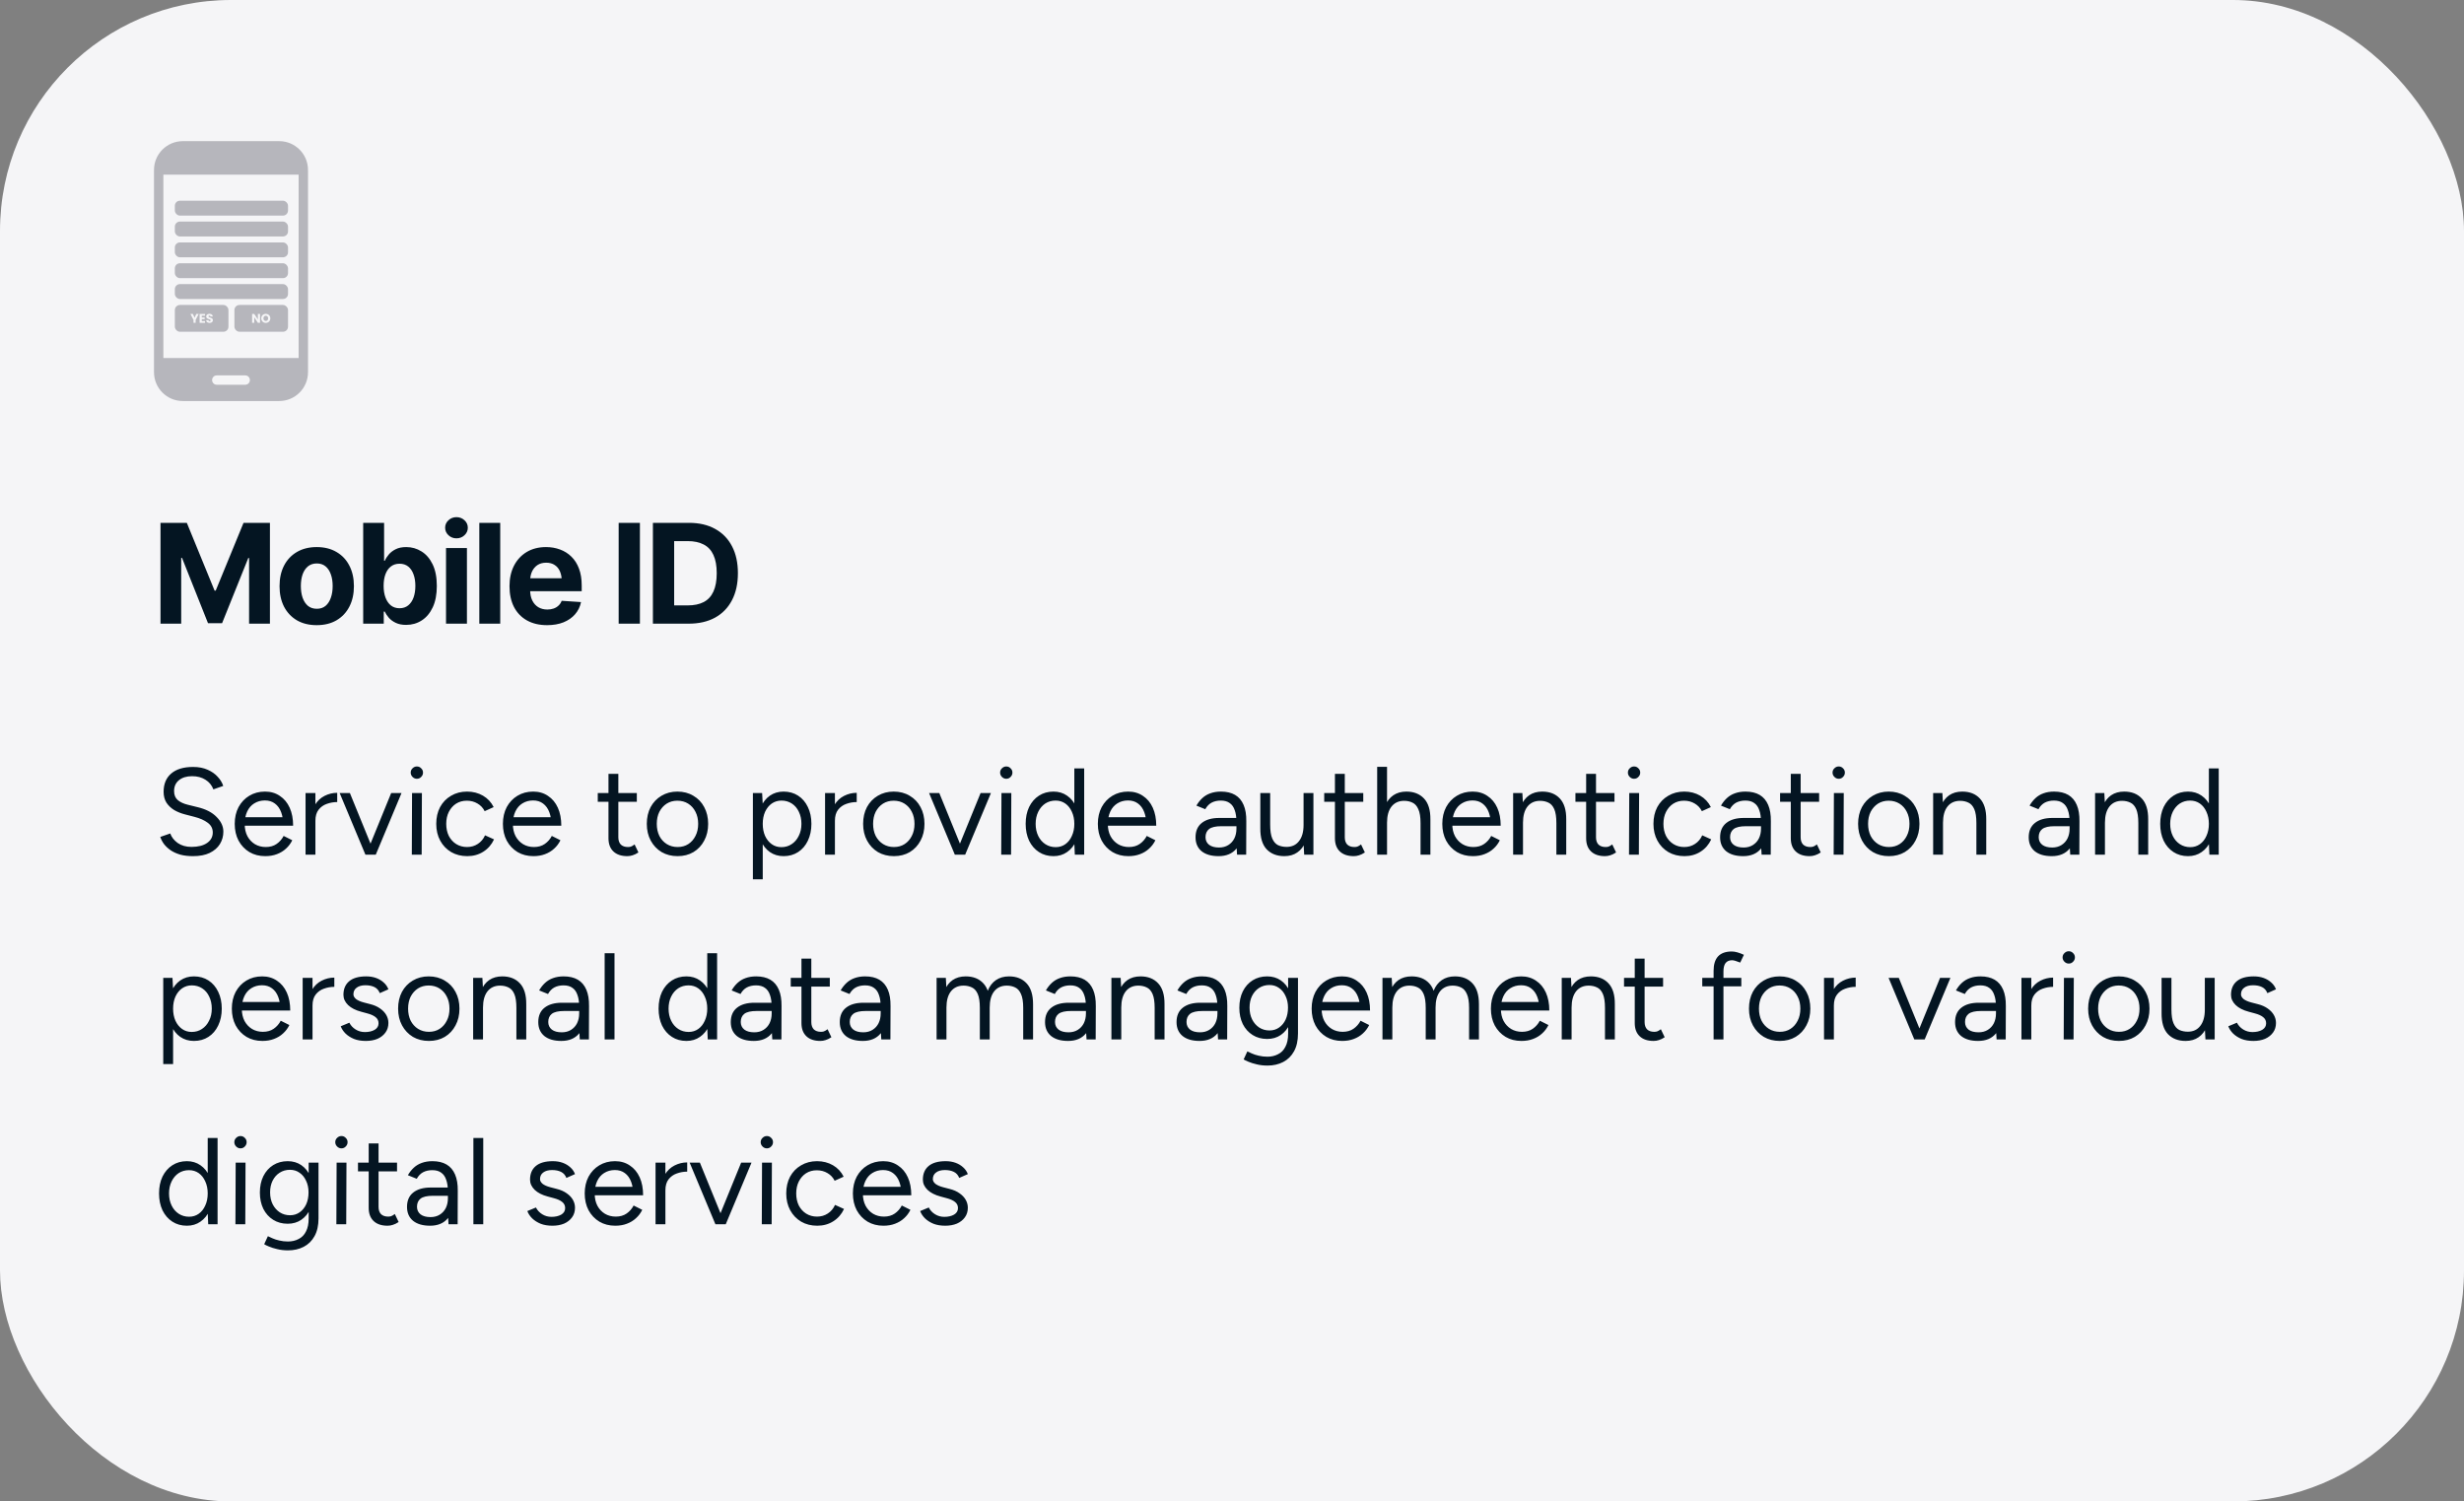 <?xml version="1.0" encoding="UTF-8"?> <svg xmlns="http://www.w3.org/2000/svg" width="320" height="195" viewBox="0 0 320 195" fill="none"><rect x="0" y="0" width="320" height="195" fill="#808080" stroke="none"/> <rect width="320" height="195" rx="30" fill="#F5F5F7"></rect> <path d="M36.261 18.332H23.739C21.675 18.332 20 20.007 20 22.072V48.344C20 50.409 21.675 52.084 23.739 52.084H36.261C38.325 52.084 40 50.409 40 48.344V22.072C40 20.007 38.325 18.332 36.261 18.332V18.332ZM31.845 49.97H28.155C27.814 49.97 27.546 49.696 27.546 49.361C27.546 49.026 27.814 48.752 28.155 48.752H31.845C32.186 48.752 32.454 49.026 32.454 49.361C32.454 49.696 32.187 49.97 31.845 49.97ZM38.782 46.498H21.218V22.68H38.782V46.498Z" fill="#B6B6BC"></path> <rect x="22.707" y="26.068" width="14.699" height="1.934" rx="0.657" fill="#B6B6BC"></rect> <rect x="22.707" y="31.484" width="14.699" height="1.934" rx="0.657" fill="#B6B6BC"></rect> <rect x="22.707" y="28.777" width="14.699" height="1.934" rx="0.657" fill="#B6B6BC"></rect> <rect x="22.707" y="34.191" width="14.699" height="1.934" rx="0.657" fill="#B6B6BC"></rect> <rect x="22.707" y="36.898" width="14.699" height="1.934" rx="0.657" fill="#B6B6BC"></rect> <rect x="22.707" y="39.607" width="6.962" height="3.481" rx="0.657" fill="#B6B6BC"></rect> <path d="M25.809 40.774L25.41 41.546V41.927H25.129V41.546L24.73 40.774H25.048L25.272 41.257L25.493 40.774H25.809Z" fill="#F5F5F7"></path> <path d="M26.203 40.999V41.233H26.579V41.449H26.203V41.702H26.628V41.927H25.922V40.774H26.628V40.999H26.203Z" fill="#F5F5F7"></path> <path d="M27.228 41.939C27.143 41.939 27.068 41.925 27.001 41.898C26.934 41.87 26.881 41.83 26.84 41.776C26.801 41.723 26.78 41.658 26.778 41.582H27.077C27.081 41.625 27.096 41.658 27.121 41.681C27.146 41.703 27.179 41.714 27.22 41.714C27.261 41.714 27.294 41.705 27.318 41.686C27.342 41.666 27.354 41.639 27.354 41.605C27.354 41.577 27.344 41.553 27.325 41.535C27.306 41.516 27.283 41.501 27.254 41.489C27.227 41.477 27.187 41.463 27.136 41.448C27.061 41.425 27.001 41.402 26.953 41.379C26.906 41.356 26.866 41.322 26.832 41.277C26.798 41.232 26.781 41.173 26.781 41.101C26.781 40.994 26.82 40.91 26.898 40.85C26.975 40.788 27.077 40.758 27.201 40.758C27.329 40.758 27.431 40.788 27.509 40.85C27.587 40.91 27.628 40.994 27.634 41.103H27.33C27.328 41.066 27.314 41.036 27.289 41.016C27.263 40.994 27.231 40.983 27.192 40.983C27.158 40.983 27.13 40.992 27.11 41.011C27.089 41.028 27.078 41.054 27.078 41.088C27.078 41.125 27.096 41.154 27.131 41.175C27.166 41.196 27.221 41.218 27.295 41.242C27.37 41.268 27.43 41.292 27.476 41.315C27.523 41.338 27.564 41.371 27.597 41.415C27.631 41.459 27.648 41.515 27.648 41.584C27.648 41.65 27.631 41.709 27.597 41.763C27.565 41.817 27.516 41.859 27.453 41.891C27.389 41.923 27.314 41.939 27.228 41.939Z" fill="#F5F5F7"></path> <rect x="30.444" y="39.607" width="6.962" height="3.481" rx="0.657" fill="#B6B6BC"></rect> <path d="M33.771 41.927H33.49L33.021 41.216V41.927H32.74V40.774H33.021L33.49 41.489V40.774H33.771V41.927Z" fill="#F5F5F7"></path> <path d="M34.52 41.939C34.412 41.939 34.312 41.914 34.221 41.863C34.132 41.813 34.06 41.743 34.006 41.653C33.954 41.562 33.927 41.46 33.927 41.347C33.927 41.235 33.954 41.133 34.006 41.044C34.06 40.954 34.132 40.884 34.221 40.833C34.312 40.783 34.412 40.758 34.52 40.758C34.629 40.758 34.728 40.783 34.818 40.833C34.908 40.884 34.98 40.954 35.031 41.044C35.084 41.133 35.11 41.235 35.11 41.347C35.11 41.46 35.084 41.562 35.031 41.653C34.979 41.743 34.907 41.813 34.818 41.863C34.728 41.914 34.629 41.939 34.52 41.939ZM34.52 41.683C34.612 41.683 34.686 41.652 34.74 41.591C34.796 41.529 34.824 41.448 34.824 41.347C34.824 41.246 34.796 41.165 34.74 41.104C34.686 41.043 34.612 41.012 34.52 41.012C34.427 41.012 34.353 41.042 34.297 41.103C34.242 41.163 34.215 41.245 34.215 41.347C34.215 41.449 34.242 41.531 34.297 41.592C34.353 41.653 34.427 41.683 34.52 41.683Z" fill="#F5F5F7"></path> <path d="M20.844 67.904H24.263L27.866 76.702H28.016L31.628 67.904H35.056V81H32.349V72.475H32.243L28.842 80.939H27.014L23.639 72.457H23.533V81H20.844V67.904ZM41.129 81.193C40.139 81.193 39.28 80.982 38.554 80.561C37.833 80.133 37.276 79.541 36.884 78.785C36.497 78.023 36.304 77.139 36.304 76.131C36.304 75.111 36.497 74.224 36.884 73.468C37.276 72.706 37.833 72.114 38.554 71.692C39.28 71.265 40.139 71.051 41.129 71.051C42.125 71.051 42.983 71.265 43.704 71.692C44.431 72.114 44.987 72.706 45.374 73.468C45.767 74.224 45.963 75.111 45.963 76.131C45.963 77.139 45.767 78.023 45.374 78.785C44.987 79.541 44.431 80.133 43.704 80.561C42.983 80.982 42.125 81.193 41.129 81.193ZM41.147 79.066C41.598 79.066 41.976 78.94 42.28 78.689C42.585 78.431 42.813 78.079 42.966 77.634C43.124 77.189 43.203 76.682 43.203 76.113C43.203 75.539 43.124 75.032 42.966 74.593C42.813 74.153 42.585 73.808 42.28 73.556C41.976 73.304 41.598 73.178 41.147 73.178C40.69 73.178 40.306 73.304 39.995 73.556C39.69 73.808 39.459 74.153 39.301 74.593C39.148 75.032 39.072 75.539 39.072 76.113C39.072 76.682 39.148 77.189 39.301 77.634C39.459 78.079 39.69 78.431 39.995 78.689C40.306 78.94 40.69 79.066 41.147 79.066ZM52.748 81.158C52.221 81.158 51.773 81.07 51.403 80.894C51.034 80.719 50.732 80.499 50.498 80.235C50.27 79.966 50.091 79.696 49.962 79.427H49.839V81H47.167V67.904H49.883V72.835H49.962C50.085 72.565 50.261 72.293 50.489 72.018C50.718 71.742 51.017 71.514 51.386 71.332C51.755 71.144 52.212 71.051 52.757 71.051C53.477 71.051 54.137 71.238 54.734 71.613C55.338 71.982 55.821 72.542 56.185 73.292C56.548 74.042 56.73 74.98 56.73 76.105C56.73 77.194 56.554 78.117 56.202 78.873C55.851 79.623 55.373 80.191 54.77 80.578C54.172 80.965 53.498 81.158 52.748 81.158ZM51.887 78.996C52.332 78.996 52.707 78.873 53.012 78.627C53.316 78.381 53.548 78.041 53.706 77.607C53.864 77.168 53.943 76.664 53.943 76.096C53.943 75.527 53.864 75.029 53.706 74.602C53.554 74.168 53.325 73.828 53.02 73.582C52.716 73.336 52.338 73.213 51.887 73.213C51.447 73.213 51.072 73.333 50.762 73.573C50.457 73.808 50.223 74.142 50.059 74.575C49.9 75.003 49.821 75.51 49.821 76.096C49.821 76.676 49.903 77.183 50.067 77.616C50.231 78.05 50.466 78.39 50.77 78.636C51.081 78.876 51.453 78.996 51.887 78.996ZM57.925 81V71.174H60.641V81H57.925ZM59.278 69.917C58.874 69.917 58.528 69.782 58.241 69.513C57.954 69.243 57.81 68.918 57.81 68.537C57.81 68.156 57.954 67.834 58.241 67.57C58.528 67.301 58.874 67.166 59.278 67.166C59.688 67.166 60.037 67.301 60.324 67.57C60.611 67.834 60.755 68.156 60.755 68.537C60.755 68.918 60.611 69.243 60.324 69.513C60.037 69.782 59.688 69.917 59.278 69.917ZM64.965 67.904V81H62.249V67.904H64.965ZM71.047 81.193C70.039 81.193 69.169 80.988 68.436 80.578C67.704 80.168 67.142 79.585 66.749 78.829C66.362 78.067 66.169 77.168 66.169 76.131C66.169 75.123 66.362 74.238 66.749 73.477C67.142 72.715 67.692 72.12 68.401 71.692C69.116 71.265 69.954 71.051 70.915 71.051C71.565 71.051 72.172 71.156 72.734 71.367C73.297 71.572 73.789 71.883 74.211 72.299C74.633 72.709 74.961 73.228 75.195 73.855C75.43 74.476 75.547 75.205 75.547 76.043V76.781H67.25V75.103H74.228L72.963 75.542C72.963 75.044 72.887 74.61 72.734 74.241C72.582 73.872 72.353 73.588 72.049 73.389C71.75 73.184 71.378 73.081 70.933 73.081C70.487 73.081 70.109 73.184 69.799 73.389C69.494 73.594 69.26 73.872 69.096 74.224C68.932 74.575 68.85 74.98 68.85 75.436V76.623C68.85 77.156 68.943 77.613 69.131 77.994C69.318 78.369 69.579 78.659 69.913 78.864C70.253 79.064 70.643 79.163 71.082 79.163C71.387 79.163 71.662 79.119 71.908 79.031C72.154 78.943 72.365 78.814 72.541 78.644C72.723 78.475 72.857 78.269 72.945 78.029L75.459 78.196C75.336 78.8 75.078 79.327 74.686 79.778C74.299 80.224 73.798 80.572 73.183 80.824C72.567 81.07 71.856 81.193 71.047 81.193ZM83.106 67.904V81H80.346V67.904H83.106ZM89.434 81H86.023V78.627H89.311C90.137 78.627 90.828 78.483 91.385 78.196C91.947 77.903 92.369 77.449 92.65 76.834C92.938 76.213 93.081 75.416 93.081 74.443C93.081 73.477 92.938 72.686 92.65 72.07C92.369 71.455 91.947 71.004 91.385 70.717C90.828 70.424 90.14 70.277 89.319 70.277H85.971V67.904H89.478C90.796 67.904 91.93 68.168 92.879 68.695C93.828 69.217 94.558 69.967 95.067 70.945C95.577 71.918 95.832 73.084 95.832 74.443C95.832 75.809 95.574 76.981 95.059 77.959C94.549 78.938 93.816 79.69 92.861 80.218C91.906 80.739 90.764 81 89.434 81ZM87.553 67.904V81H84.793V67.904H87.553Z" fill="#041522"></path> <path d="M25.072 111.192C24.453 111.192 23.904 111.128 23.424 111C22.944 110.861 22.528 110.675 22.176 110.44C21.824 110.195 21.536 109.928 21.312 109.64C21.088 109.341 20.923 109.027 20.816 108.696L22.112 108.248C22.272 108.717 22.592 109.128 23.072 109.48C23.563 109.821 24.16 109.992 24.864 109.992C25.728 109.992 26.405 109.821 26.896 109.48C27.387 109.139 27.632 108.685 27.632 108.12C27.632 107.597 27.413 107.176 26.976 106.856C26.539 106.525 25.963 106.269 25.248 106.088L24.016 105.768C23.515 105.64 23.051 105.453 22.624 105.208C22.208 104.952 21.872 104.632 21.616 104.248C21.371 103.853 21.248 103.384 21.248 102.84C21.248 101.827 21.573 101.037 22.224 100.472C22.885 99.896 23.835 99.608 25.072 99.608C25.808 99.608 26.443 99.731 26.976 99.976C27.509 100.211 27.941 100.515 28.272 100.888C28.613 101.251 28.853 101.645 28.992 102.072L27.712 102.52C27.509 101.987 27.168 101.571 26.688 101.272C26.208 100.963 25.627 100.808 24.944 100.808C24.229 100.808 23.659 100.984 23.232 101.336C22.816 101.677 22.608 102.147 22.608 102.744C22.608 103.256 22.773 103.651 23.104 103.928C23.435 104.195 23.867 104.392 24.4 104.52L25.632 104.824C26.72 105.08 27.552 105.507 28.128 106.104C28.715 106.691 29.008 107.325 29.008 108.008C29.008 108.595 28.859 109.133 28.56 109.624C28.261 110.104 27.819 110.488 27.232 110.776C26.656 111.053 25.936 111.192 25.072 111.192ZM34.452 111.192C33.673 111.192 32.986 111.016 32.388 110.664C31.791 110.301 31.322 109.805 30.98 109.176C30.649 108.547 30.484 107.821 30.484 107C30.484 106.179 30.649 105.453 30.98 104.824C31.322 104.195 31.785 103.704 32.372 103.352C32.969 102.989 33.652 102.808 34.42 102.808C35.156 102.808 35.796 102.995 36.34 103.368C36.895 103.731 37.322 104.243 37.62 104.904C37.919 105.565 38.068 106.344 38.068 107.24H36.788C36.788 106.557 36.697 105.976 36.516 105.496C36.335 105.005 36.063 104.627 35.7 104.36C35.348 104.093 34.916 103.96 34.404 103.96C33.882 103.96 33.417 104.088 33.012 104.344C32.617 104.589 32.313 104.941 32.1 105.4C31.887 105.859 31.78 106.397 31.78 107.016C31.78 107.624 31.898 108.152 32.132 108.6C32.367 109.037 32.692 109.384 33.108 109.64C33.524 109.885 33.993 110.008 34.516 110.008C35.071 110.008 35.54 109.875 35.924 109.608C36.308 109.341 36.612 108.995 36.836 108.568L37.956 109.128C37.754 109.544 37.481 109.907 37.14 110.216C36.809 110.525 36.415 110.765 35.956 110.936C35.508 111.107 35.007 111.192 34.452 111.192ZM31.332 107.24L31.348 106.136H37.284V107.24H31.332ZM40.386 106.664C40.386 105.8 40.552 105.101 40.883 104.568C41.213 104.024 41.635 103.624 42.147 103.368C42.669 103.101 43.218 102.968 43.794 102.968V104.168C43.325 104.168 42.872 104.248 42.434 104.408C42.008 104.557 41.656 104.808 41.379 105.16C41.101 105.512 40.962 105.992 40.962 106.6L40.386 106.664ZM39.682 111V103H40.962V111H39.682ZM47.537 111L50.801 103H52.145L48.801 111H47.537ZM47.457 111L44.113 103H45.441L48.705 111H47.457ZM53.481 111L53.513 103H54.793L54.761 111H53.481ZM54.137 101.144C53.924 101.144 53.737 101.064 53.577 100.904C53.417 100.744 53.337 100.557 53.337 100.344C53.337 100.12 53.417 99.933 53.577 99.784C53.737 99.624 53.924 99.544 54.137 99.544C54.361 99.544 54.548 99.624 54.697 99.784C54.857 99.933 54.937 100.12 54.937 100.344C54.937 100.557 54.857 100.744 54.697 100.904C54.548 101.064 54.361 101.144 54.137 101.144ZM60.688 111.192C59.899 111.192 59.2 111.016 58.592 110.664C57.984 110.301 57.509 109.805 57.168 109.176C56.827 108.547 56.656 107.821 56.656 107C56.656 106.179 56.821 105.453 57.152 104.824C57.493 104.195 57.968 103.704 58.576 103.352C59.184 102.989 59.877 102.808 60.656 102.808C61.424 102.808 62.112 102.984 62.72 103.336C63.328 103.688 63.792 104.184 64.112 104.824L62.944 105.352C62.731 104.925 62.421 104.595 62.016 104.36C61.611 104.115 61.147 103.992 60.624 103.992C60.101 103.992 59.637 104.12 59.232 104.376C58.837 104.632 58.523 104.989 58.288 105.448C58.064 105.896 57.952 106.413 57.952 107C57.952 107.587 58.064 108.109 58.288 108.568C58.523 109.016 58.843 109.368 59.248 109.624C59.664 109.88 60.133 110.008 60.656 110.008C61.179 110.008 61.643 109.875 62.048 109.608C62.464 109.341 62.779 108.968 62.992 108.488L64.16 109.016C63.84 109.699 63.376 110.232 62.768 110.616C62.16 111 61.467 111.192 60.688 111.192ZM69.28 111.192C68.502 111.192 67.814 111.016 67.216 110.664C66.619 110.301 66.15 109.805 65.808 109.176C65.478 108.547 65.312 107.821 65.312 107C65.312 106.179 65.478 105.453 65.808 104.824C66.15 104.195 66.614 103.704 67.2 103.352C67.798 102.989 68.48 102.808 69.248 102.808C69.984 102.808 70.624 102.995 71.168 103.368C71.723 103.731 72.15 104.243 72.448 104.904C72.747 105.565 72.896 106.344 72.896 107.24H71.616C71.616 106.557 71.526 105.976 71.344 105.496C71.163 105.005 70.891 104.627 70.528 104.36C70.176 104.093 69.744 103.96 69.232 103.96C68.71 103.96 68.246 104.088 67.84 104.344C67.446 104.589 67.142 104.941 66.928 105.4C66.715 105.859 66.608 106.397 66.608 107.016C66.608 107.624 66.726 108.152 66.96 108.6C67.195 109.037 67.52 109.384 67.936 109.64C68.352 109.885 68.822 110.008 69.344 110.008C69.899 110.008 70.368 109.875 70.752 109.608C71.136 109.341 71.44 108.995 71.664 108.568L72.784 109.128C72.582 109.544 72.31 109.907 71.968 110.216C71.638 110.525 71.243 110.765 70.784 110.936C70.336 111.107 69.835 111.192 69.28 111.192ZM66.16 107.24L66.176 106.136H72.112V107.24H66.16ZM81.472 111.192C80.693 111.192 80.09 110.989 79.664 110.584C79.237 110.179 79.024 109.608 79.024 108.872V100.504H80.304V108.744C80.304 109.149 80.41 109.464 80.624 109.688C80.848 109.901 81.157 110.008 81.552 110.008C81.68 110.008 81.802 109.992 81.92 109.96C82.048 109.917 82.213 109.821 82.416 109.672L82.912 110.712C82.634 110.893 82.384 111.016 82.16 111.08C81.936 111.155 81.706 111.192 81.472 111.192ZM77.632 104.136V103H82.704V104.136H77.632ZM88 111.192C87.221 111.192 86.528 111.016 85.92 110.664C85.322 110.301 84.853 109.805 84.512 109.176C84.17 108.547 84 107.821 84 107C84 106.179 84.165 105.453 84.496 104.824C84.837 104.195 85.306 103.704 85.904 103.352C86.512 102.989 87.2 102.808 87.968 102.808C88.757 102.808 89.45 102.989 90.048 103.352C90.656 103.704 91.125 104.195 91.456 104.824C91.797 105.453 91.968 106.179 91.968 107C91.968 107.821 91.797 108.547 91.456 109.176C91.125 109.805 90.661 110.301 90.064 110.664C89.466 111.016 88.778 111.192 88 111.192ZM88 110.008C88.533 110.008 88.997 109.88 89.392 109.624C89.786 109.368 90.096 109.016 90.32 108.568C90.554 108.12 90.672 107.597 90.672 107C90.672 106.403 90.554 105.88 90.32 105.432C90.096 104.984 89.781 104.632 89.376 104.376C88.97 104.12 88.501 103.992 87.968 103.992C87.445 103.992 86.981 104.12 86.576 104.376C86.181 104.632 85.866 104.984 85.632 105.432C85.408 105.88 85.296 106.403 85.296 107C85.296 107.587 85.408 108.109 85.632 108.568C85.866 109.016 86.186 109.368 86.592 109.624C87.008 109.88 87.477 110.008 88 110.008ZM97.778 114.2V103H98.978L99.058 104.472V114.2H97.778ZM101.762 111.192C101.09 111.192 100.498 111.016 99.986 110.664C99.485 110.312 99.096 109.821 98.818 109.192C98.541 108.552 98.402 107.821 98.402 107C98.402 106.168 98.541 105.437 98.818 104.808C99.096 104.179 99.485 103.688 99.986 103.336C100.498 102.984 101.09 102.808 101.762 102.808C102.477 102.808 103.106 102.984 103.65 103.336C104.194 103.688 104.615 104.179 104.914 104.808C105.223 105.437 105.378 106.168 105.378 107C105.378 107.821 105.223 108.552 104.914 109.192C104.615 109.821 104.194 110.312 103.65 110.664C103.106 111.016 102.477 111.192 101.762 111.192ZM101.474 110.024C101.975 110.024 102.418 109.896 102.802 109.64C103.197 109.384 103.506 109.027 103.73 108.568C103.965 108.109 104.082 107.587 104.082 107C104.082 106.413 103.97 105.891 103.746 105.432C103.533 104.973 103.229 104.616 102.834 104.36C102.439 104.104 101.991 103.976 101.49 103.976C101.021 103.976 100.599 104.104 100.226 104.36C99.864 104.616 99.576 104.973 99.362 105.432C99.159 105.891 99.058 106.413 99.058 107C99.058 107.587 99.159 108.109 99.362 108.568C99.576 109.027 99.864 109.384 100.226 109.64C100.589 109.896 101.005 110.024 101.474 110.024ZM107.855 106.664C107.855 105.8 108.021 105.101 108.351 104.568C108.682 104.024 109.103 103.624 109.615 103.368C110.138 103.101 110.687 102.968 111.263 102.968V104.168C110.794 104.168 110.341 104.248 109.903 104.408C109.477 104.557 109.125 104.808 108.847 105.16C108.57 105.512 108.431 105.992 108.431 106.6L107.855 106.664ZM107.151 111V103H108.431V111H107.151ZM116.094 111.192C115.315 111.192 114.622 111.016 114.014 110.664C113.416 110.301 112.947 109.805 112.606 109.176C112.264 108.547 112.094 107.821 112.094 107C112.094 106.179 112.259 105.453 112.59 104.824C112.931 104.195 113.4 103.704 113.998 103.352C114.606 102.989 115.294 102.808 116.062 102.808C116.851 102.808 117.544 102.989 118.142 103.352C118.75 103.704 119.219 104.195 119.55 104.824C119.891 105.453 120.062 106.179 120.062 107C120.062 107.821 119.891 108.547 119.55 109.176C119.219 109.805 118.755 110.301 118.158 110.664C117.56 111.016 116.872 111.192 116.094 111.192ZM116.094 110.008C116.627 110.008 117.091 109.88 117.486 109.624C117.88 109.368 118.19 109.016 118.414 108.568C118.648 108.12 118.766 107.597 118.766 107C118.766 106.403 118.648 105.88 118.414 105.432C118.19 104.984 117.875 104.632 117.47 104.376C117.064 104.12 116.595 103.992 116.062 103.992C115.539 103.992 115.075 104.12 114.67 104.376C114.275 104.632 113.96 104.984 113.726 105.432C113.502 105.88 113.39 106.403 113.39 107C113.39 107.587 113.502 108.109 113.726 108.568C113.96 109.016 114.28 109.368 114.686 109.624C115.102 109.88 115.571 110.008 116.094 110.008ZM124.084 111L127.348 103H128.692L125.348 111H124.084ZM124.004 111L120.66 103H121.988L125.252 111H124.004ZM130.028 111L130.06 103H131.34L131.308 111H130.028ZM130.684 101.144C130.471 101.144 130.284 101.064 130.124 100.904C129.964 100.744 129.884 100.557 129.884 100.344C129.884 100.12 129.964 99.933 130.124 99.784C130.284 99.624 130.471 99.544 130.684 99.544C130.908 99.544 131.095 99.624 131.244 99.784C131.404 99.933 131.484 100.12 131.484 100.344C131.484 100.557 131.404 100.744 131.244 100.904C131.095 101.064 130.908 101.144 130.684 101.144ZM139.587 111L139.523 109.512V99.8H140.803V111H139.587ZM136.819 111.192C136.104 111.192 135.475 111.016 134.931 110.664C134.387 110.312 133.96 109.821 133.651 109.192C133.352 108.552 133.203 107.821 133.203 107C133.203 106.168 133.352 105.437 133.651 104.808C133.96 104.179 134.387 103.688 134.931 103.336C135.475 102.984 136.104 102.808 136.819 102.808C137.491 102.808 138.078 102.984 138.579 103.336C139.091 103.688 139.486 104.179 139.763 104.808C140.04 105.437 140.179 106.168 140.179 107C140.179 107.821 140.04 108.552 139.763 109.192C139.486 109.821 139.091 110.312 138.579 110.664C138.078 111.016 137.491 111.192 136.819 111.192ZM137.107 110.024C137.576 110.024 137.992 109.896 138.355 109.64C138.718 109.384 139 109.027 139.203 108.568C139.416 108.109 139.523 107.587 139.523 107C139.523 106.413 139.416 105.891 139.203 105.432C139 104.973 138.718 104.616 138.355 104.36C137.992 104.104 137.571 103.976 137.091 103.976C136.59 103.976 136.142 104.104 135.747 104.36C135.363 104.616 135.059 104.973 134.835 105.432C134.611 105.891 134.499 106.413 134.499 107C134.499 107.587 134.611 108.109 134.835 108.568C135.059 109.027 135.368 109.384 135.763 109.64C136.158 109.896 136.606 110.024 137.107 110.024ZM146.546 111.192C145.767 111.192 145.079 111.016 144.482 110.664C143.885 110.301 143.415 109.805 143.074 109.176C142.743 108.547 142.578 107.821 142.578 107C142.578 106.179 142.743 105.453 143.074 104.824C143.415 104.195 143.879 103.704 144.466 103.352C145.063 102.989 145.746 102.808 146.514 102.808C147.25 102.808 147.89 102.995 148.434 103.368C148.989 103.731 149.415 104.243 149.714 104.904C150.013 105.565 150.162 106.344 150.162 107.24H148.882C148.882 106.557 148.791 105.976 148.61 105.496C148.429 105.005 148.157 104.627 147.794 104.36C147.442 104.093 147.01 103.96 146.498 103.96C145.975 103.96 145.511 104.088 145.106 104.344C144.711 104.589 144.407 104.941 144.194 105.4C143.981 105.859 143.874 106.397 143.874 107.016C143.874 107.624 143.991 108.152 144.226 108.6C144.461 109.037 144.786 109.384 145.202 109.64C145.618 109.885 146.087 110.008 146.61 110.008C147.165 110.008 147.634 109.875 148.018 109.608C148.402 109.341 148.706 108.995 148.93 108.568L150.05 109.128C149.847 109.544 149.575 109.907 149.234 110.216C148.903 110.525 148.509 110.765 148.05 110.936C147.602 111.107 147.101 111.192 146.546 111.192ZM143.426 107.24L143.442 106.136H149.378V107.24H143.426ZM160.657 111L160.577 109.688V106.776C160.577 106.147 160.503 105.629 160.353 105.224C160.215 104.808 159.996 104.499 159.697 104.296C159.409 104.083 159.025 103.976 158.545 103.976C158.087 103.976 157.687 104.067 157.345 104.248C157.015 104.429 156.743 104.712 156.529 105.096L155.377 104.632C155.591 104.259 155.847 103.933 156.145 103.656C156.444 103.379 156.791 103.171 157.185 103.032C157.591 102.883 158.049 102.808 158.561 102.808C159.297 102.808 159.911 102.952 160.401 103.24C160.892 103.528 161.26 103.96 161.505 104.536C161.751 105.101 161.868 105.811 161.857 106.664L161.841 111H160.657ZM158.257 111.192C157.319 111.192 156.583 110.979 156.049 110.552C155.527 110.115 155.265 109.512 155.265 108.744C155.265 107.933 155.532 107.315 156.065 106.888C156.609 106.451 157.367 106.232 158.337 106.232H160.625V107.304H158.625C157.879 107.304 157.345 107.427 157.025 107.672C156.716 107.917 156.561 108.269 156.561 108.728C156.561 109.144 156.716 109.475 157.025 109.72C157.335 109.955 157.767 110.072 158.321 110.072C158.78 110.072 159.18 109.965 159.521 109.752C159.863 109.539 160.124 109.251 160.305 108.888C160.487 108.515 160.577 108.093 160.577 107.624H161.361C161.361 108.712 161.095 109.581 160.561 110.232C160.028 110.872 159.26 111.192 158.257 111.192ZM169.374 111L169.294 109.528V103H170.574V111H169.374ZM163.678 107.576V103H164.958V107.096L163.678 107.576ZM164.958 107.096C164.958 107.885 165.048 108.488 165.23 108.904C165.411 109.32 165.662 109.608 165.982 109.768C166.312 109.917 166.68 109.992 167.086 109.992C167.779 109.992 168.318 109.741 168.702 109.24C169.096 108.739 169.294 108.04 169.294 107.144H169.918C169.918 107.987 169.795 108.712 169.55 109.32C169.304 109.928 168.947 110.392 168.478 110.712C168.019 111.032 167.459 111.192 166.798 111.192C165.827 111.192 165.059 110.893 164.494 110.296C163.939 109.699 163.667 108.792 163.678 107.576L164.958 107.096ZM175.816 111.192C175.037 111.192 174.434 110.989 174.008 110.584C173.581 110.179 173.368 109.608 173.368 108.872V100.504H174.648V108.744C174.648 109.149 174.754 109.464 174.968 109.688C175.192 109.901 175.501 110.008 175.896 110.008C176.024 110.008 176.146 109.992 176.264 109.96C176.392 109.917 176.557 109.821 176.76 109.672L177.256 110.712C176.978 110.893 176.728 111.016 176.504 111.08C176.28 111.155 176.05 111.192 175.816 111.192ZM171.976 104.136V103H177.048V104.136H171.976ZM178.854 111V99.592H180.134V111H178.854ZM184.486 111V106.904L185.766 106.424V111H184.486ZM184.486 106.904C184.486 106.115 184.39 105.512 184.198 105.096C184.017 104.68 183.766 104.397 183.446 104.248C183.126 104.088 182.764 104.008 182.358 104.008C181.654 104.008 181.105 104.259 180.71 104.76C180.326 105.251 180.134 105.949 180.134 106.856H179.51C179.51 106.013 179.633 105.288 179.878 104.68C180.124 104.072 180.481 103.608 180.95 103.288C181.42 102.968 181.985 102.808 182.646 102.808C183.606 102.808 184.369 103.107 184.934 103.704C185.5 104.301 185.777 105.208 185.766 106.424L184.486 106.904ZM191.28 111.192C190.502 111.192 189.814 111.016 189.216 110.664C188.619 110.301 188.15 109.805 187.808 109.176C187.478 108.547 187.312 107.821 187.312 107C187.312 106.179 187.478 105.453 187.808 104.824C188.15 104.195 188.614 103.704 189.2 103.352C189.798 102.989 190.48 102.808 191.248 102.808C191.984 102.808 192.624 102.995 193.168 103.368C193.723 103.731 194.15 104.243 194.448 104.904C194.747 105.565 194.896 106.344 194.896 107.24H193.616C193.616 106.557 193.526 105.976 193.344 105.496C193.163 105.005 192.891 104.627 192.528 104.36C192.176 104.093 191.744 103.96 191.232 103.96C190.71 103.96 190.246 104.088 189.84 104.344C189.446 104.589 189.142 104.941 188.928 105.4C188.715 105.859 188.608 106.397 188.608 107.016C188.608 107.624 188.726 108.152 188.96 108.6C189.195 109.037 189.52 109.384 189.936 109.64C190.352 109.885 190.822 110.008 191.344 110.008C191.899 110.008 192.368 109.875 192.752 109.608C193.136 109.341 193.44 108.995 193.664 108.568L194.784 109.128C194.582 109.544 194.31 109.907 193.968 110.216C193.638 110.525 193.243 110.765 192.784 110.936C192.336 111.107 191.835 111.192 191.28 111.192ZM188.16 107.24L188.176 106.136H194.112V107.24H188.16ZM196.511 111V103H197.711L197.791 104.472V111H196.511ZM202.127 111V106.904L203.407 106.424V111H202.127ZM202.127 106.904C202.127 106.115 202.036 105.512 201.855 105.096C201.673 104.68 201.423 104.397 201.103 104.248C200.783 104.088 200.42 104.008 200.015 104.008C199.311 104.008 198.761 104.259 198.367 104.76C197.983 105.251 197.791 105.949 197.791 106.856H197.167C197.167 106.013 197.289 105.288 197.535 104.68C197.78 104.072 198.132 103.608 198.591 103.288C199.06 102.968 199.625 102.808 200.287 102.808C201.257 102.808 202.02 103.107 202.575 103.704C203.14 104.301 203.417 105.208 203.407 106.424L202.127 106.904ZM208.441 111.192C207.662 111.192 207.059 110.989 206.633 110.584C206.206 110.179 205.993 109.608 205.993 108.872V100.504H207.273V108.744C207.273 109.149 207.379 109.464 207.593 109.688C207.817 109.901 208.126 110.008 208.521 110.008C208.649 110.008 208.771 109.992 208.889 109.96C209.017 109.917 209.182 109.821 209.385 109.672L209.881 110.712C209.603 110.893 209.353 111.016 209.129 111.08C208.905 111.155 208.675 111.192 208.441 111.192ZM204.601 104.136V103H209.673V104.136H204.601ZM211.559 111L211.591 103H212.871L212.839 111H211.559ZM212.215 101.144C212.002 101.144 211.815 101.064 211.655 100.904C211.495 100.744 211.415 100.557 211.415 100.344C211.415 100.12 211.495 99.933 211.655 99.784C211.815 99.624 212.002 99.544 212.215 99.544C212.439 99.544 212.626 99.624 212.775 99.784C212.935 99.933 213.015 100.12 213.015 100.344C213.015 100.557 212.935 100.744 212.775 100.904C212.626 101.064 212.439 101.144 212.215 101.144ZM218.766 111.192C217.977 111.192 217.278 111.016 216.67 110.664C216.062 110.301 215.587 109.805 215.246 109.176C214.905 108.547 214.734 107.821 214.734 107C214.734 106.179 214.899 105.453 215.23 104.824C215.571 104.195 216.046 103.704 216.654 103.352C217.262 102.989 217.955 102.808 218.734 102.808C219.502 102.808 220.19 102.984 220.798 103.336C221.406 103.688 221.87 104.184 222.19 104.824L221.022 105.352C220.809 104.925 220.499 104.595 220.094 104.36C219.689 104.115 219.225 103.992 218.702 103.992C218.179 103.992 217.715 104.12 217.31 104.376C216.915 104.632 216.601 104.989 216.366 105.448C216.142 105.896 216.03 106.413 216.03 107C216.03 107.587 216.142 108.109 216.366 108.568C216.601 109.016 216.921 109.368 217.326 109.624C217.742 109.88 218.211 110.008 218.734 110.008C219.257 110.008 219.721 109.875 220.126 109.608C220.542 109.341 220.857 108.968 221.07 108.488L222.238 109.016C221.918 109.699 221.454 110.232 220.846 110.616C220.238 111 219.545 111.192 218.766 111.192ZM228.782 111L228.702 109.688V106.776C228.702 106.147 228.628 105.629 228.478 105.224C228.34 104.808 228.121 104.499 227.822 104.296C227.534 104.083 227.15 103.976 226.67 103.976C226.212 103.976 225.812 104.067 225.47 104.248C225.14 104.429 224.868 104.712 224.654 105.096L223.502 104.632C223.716 104.259 223.972 103.933 224.27 103.656C224.569 103.379 224.916 103.171 225.31 103.032C225.716 102.883 226.174 102.808 226.686 102.808C227.422 102.808 228.036 102.952 228.526 103.24C229.017 103.528 229.385 103.96 229.63 104.536C229.876 105.101 229.993 105.811 229.982 106.664L229.966 111H228.782ZM226.382 111.192C225.444 111.192 224.708 110.979 224.174 110.552C223.652 110.115 223.39 109.512 223.39 108.744C223.39 107.933 223.657 107.315 224.19 106.888C224.734 106.451 225.492 106.232 226.462 106.232H228.75V107.304H226.75C226.004 107.304 225.47 107.427 225.15 107.672C224.841 107.917 224.686 108.269 224.686 108.728C224.686 109.144 224.841 109.475 225.15 109.72C225.46 109.955 225.892 110.072 226.446 110.072C226.905 110.072 227.305 109.965 227.646 109.752C227.988 109.539 228.249 109.251 228.43 108.888C228.612 108.515 228.702 108.093 228.702 107.624H229.486C229.486 108.712 229.22 109.581 228.686 110.232C228.153 110.872 227.385 111.192 226.382 111.192ZM235.019 111.192C234.24 111.192 233.637 110.989 233.211 110.584C232.784 110.179 232.571 109.608 232.571 108.872V100.504H233.851V108.744C233.851 109.149 233.957 109.464 234.171 109.688C234.395 109.901 234.704 110.008 235.099 110.008C235.227 110.008 235.349 109.992 235.467 109.96C235.595 109.917 235.76 109.821 235.963 109.672L236.459 110.712C236.181 110.893 235.931 111.016 235.707 111.08C235.483 111.155 235.253 111.192 235.019 111.192ZM231.179 104.136V103H236.251V104.136H231.179ZM238.138 111L238.17 103H239.45L239.418 111H238.138ZM238.794 101.144C238.58 101.144 238.394 101.064 238.234 100.904C238.073 100.744 237.993 100.557 237.993 100.344C237.993 100.12 238.073 99.933 238.234 99.784C238.394 99.624 238.58 99.544 238.794 99.544C239.018 99.544 239.204 99.624 239.354 99.784C239.514 99.933 239.594 100.12 239.594 100.344C239.594 100.557 239.514 100.744 239.354 100.904C239.204 101.064 239.018 101.144 238.794 101.144ZM245.312 111.192C244.534 111.192 243.84 111.016 243.232 110.664C242.635 110.301 242.166 109.805 241.824 109.176C241.483 108.547 241.312 107.821 241.312 107C241.312 106.179 241.478 105.453 241.808 104.824C242.15 104.195 242.619 103.704 243.216 103.352C243.824 102.989 244.512 102.808 245.28 102.808C246.07 102.808 246.763 102.989 247.36 103.352C247.968 103.704 248.438 104.195 248.768 104.824C249.11 105.453 249.28 106.179 249.28 107C249.28 107.821 249.11 108.547 248.768 109.176C248.438 109.805 247.974 110.301 247.376 110.664C246.779 111.016 246.091 111.192 245.312 111.192ZM245.312 110.008C245.846 110.008 246.31 109.88 246.704 109.624C247.099 109.368 247.408 109.016 247.632 108.568C247.867 108.12 247.984 107.597 247.984 107C247.984 106.403 247.867 105.88 247.632 105.432C247.408 104.984 247.094 104.632 246.688 104.376C246.283 104.12 245.814 103.992 245.28 103.992C244.758 103.992 244.294 104.12 243.888 104.376C243.494 104.632 243.179 104.984 242.944 105.432C242.72 105.88 242.608 106.403 242.608 107C242.608 107.587 242.72 108.109 242.944 108.568C243.179 109.016 243.499 109.368 243.904 109.624C244.32 109.88 244.79 110.008 245.312 110.008ZM251.058 111V103H252.258L252.338 104.472V111H251.058ZM256.674 111V106.904L257.954 106.424V111H256.674ZM256.674 106.904C256.674 106.115 256.583 105.512 256.402 105.096C256.22 104.68 255.97 104.397 255.65 104.248C255.33 104.088 254.967 104.008 254.562 104.008C253.858 104.008 253.308 104.259 252.914 104.76C252.53 105.251 252.338 105.949 252.338 106.856H251.714C251.714 106.013 251.836 105.288 252.082 104.68C252.327 104.072 252.679 103.608 253.138 103.288C253.607 102.968 254.172 102.808 254.834 102.808C255.804 102.808 256.567 103.107 257.122 103.704C257.687 104.301 257.964 105.208 257.954 106.424L256.674 106.904ZM268.861 111L268.781 109.688V106.776C268.781 106.147 268.706 105.629 268.557 105.224C268.418 104.808 268.199 104.499 267.901 104.296C267.613 104.083 267.229 103.976 266.749 103.976C266.29 103.976 265.89 104.067 265.549 104.248C265.218 104.429 264.946 104.712 264.733 105.096L263.581 104.632C263.794 104.259 264.05 103.933 264.349 103.656C264.647 103.379 264.994 103.171 265.389 103.032C265.794 102.883 266.253 102.808 266.765 102.808C267.501 102.808 268.114 102.952 268.605 103.24C269.095 103.528 269.463 103.96 269.709 104.536C269.954 105.101 270.071 105.811 270.061 106.664L270.045 111H268.861ZM266.461 111.192C265.522 111.192 264.786 110.979 264.253 110.552C263.73 110.115 263.469 109.512 263.469 108.744C263.469 107.933 263.735 107.315 264.269 106.888C264.813 106.451 265.57 106.232 266.541 106.232H268.829V107.304H266.829C266.082 107.304 265.549 107.427 265.229 107.672C264.919 107.917 264.765 108.269 264.765 108.728C264.765 109.144 264.919 109.475 265.229 109.72C265.538 109.955 265.97 110.072 266.525 110.072C266.983 110.072 267.383 109.965 267.725 109.752C268.066 109.539 268.327 109.251 268.509 108.888C268.69 108.515 268.781 108.093 268.781 107.624H269.565C269.565 108.712 269.298 109.581 268.765 110.232C268.231 110.872 267.463 111.192 266.461 111.192ZM272.089 111V103H273.289L273.369 104.472V111H272.089ZM277.705 111V106.904L278.985 106.424V111H277.705ZM277.705 106.904C277.705 106.115 277.614 105.512 277.433 105.096C277.251 104.68 277.001 104.397 276.681 104.248C276.361 104.088 275.998 104.008 275.593 104.008C274.889 104.008 274.339 104.259 273.945 104.76C273.561 105.251 273.369 105.949 273.369 106.856H272.745C272.745 106.013 272.867 105.288 273.113 104.68C273.358 104.072 273.71 103.608 274.169 103.288C274.638 102.968 275.203 102.808 275.865 102.808C276.835 102.808 277.598 103.107 278.153 103.704C278.718 104.301 278.995 105.208 278.985 106.424L277.705 106.904ZM286.931 111L286.867 109.512V99.8H288.147V111H286.931ZM284.163 111.192C283.448 111.192 282.819 111.016 282.275 110.664C281.731 110.312 281.304 109.821 280.995 109.192C280.696 108.552 280.547 107.821 280.547 107C280.547 106.168 280.696 105.437 280.995 104.808C281.304 104.179 281.731 103.688 282.275 103.336C282.819 102.984 283.448 102.808 284.163 102.808C284.835 102.808 285.421 102.984 285.923 103.336C286.435 103.688 286.829 104.179 287.107 104.808C287.384 105.437 287.523 106.168 287.523 107C287.523 107.821 287.384 108.552 287.107 109.192C286.829 109.821 286.435 110.312 285.923 110.664C285.421 111.016 284.835 111.192 284.163 111.192ZM284.451 110.024C284.92 110.024 285.336 109.896 285.699 109.64C286.061 109.384 286.344 109.027 286.547 108.568C286.76 108.109 286.867 107.587 286.867 107C286.867 106.413 286.76 105.891 286.547 105.432C286.344 104.973 286.061 104.616 285.699 104.36C285.336 104.104 284.915 103.976 284.435 103.976C283.933 103.976 283.485 104.104 283.091 104.36C282.707 104.616 282.403 104.973 282.179 105.432C281.955 105.891 281.843 106.413 281.843 107C281.843 107.587 281.955 108.109 282.179 108.568C282.403 109.027 282.712 109.384 283.107 109.64C283.501 109.896 283.949 110.024 284.451 110.024ZM21.2 138.2V127H22.4L22.48 128.472V138.2H21.2ZM25.184 135.192C24.512 135.192 23.92 135.016 23.408 134.664C22.907 134.312 22.517 133.821 22.24 133.192C21.963 132.552 21.824 131.821 21.824 131C21.824 130.168 21.963 129.437 22.24 128.808C22.517 128.179 22.907 127.688 23.408 127.336C23.92 126.984 24.512 126.808 25.184 126.808C25.899 126.808 26.528 126.984 27.072 127.336C27.616 127.688 28.037 128.179 28.336 128.808C28.645 129.437 28.8 130.168 28.8 131C28.8 131.821 28.645 132.552 28.336 133.192C28.037 133.821 27.616 134.312 27.072 134.664C26.528 135.016 25.899 135.192 25.184 135.192ZM24.896 134.024C25.397 134.024 25.84 133.896 26.224 133.64C26.619 133.384 26.928 133.027 27.152 132.568C27.387 132.109 27.504 131.587 27.504 131C27.504 130.413 27.392 129.891 27.168 129.432C26.955 128.973 26.651 128.616 26.256 128.36C25.861 128.104 25.413 127.976 24.912 127.976C24.443 127.976 24.021 128.104 23.648 128.36C23.285 128.616 22.997 128.973 22.784 129.432C22.581 129.891 22.48 130.413 22.48 131C22.48 131.587 22.581 132.109 22.784 132.568C22.997 133.027 23.285 133.384 23.648 133.64C24.011 133.896 24.427 134.024 24.896 134.024ZM34.077 135.192C33.298 135.192 32.611 135.016 32.013 134.664C31.416 134.301 30.947 133.805 30.605 133.176C30.274 132.547 30.109 131.821 30.109 131C30.109 130.179 30.274 129.453 30.605 128.824C30.947 128.195 31.41 127.704 31.997 127.352C32.594 126.989 33.277 126.808 34.045 126.808C34.781 126.808 35.421 126.995 35.965 127.368C36.52 127.731 36.947 128.243 37.245 128.904C37.544 129.565 37.693 130.344 37.693 131.24H36.413C36.413 130.557 36.322 129.976 36.141 129.496C35.96 129.005 35.688 128.627 35.325 128.36C34.973 128.093 34.541 127.96 34.029 127.96C33.507 127.96 33.042 128.088 32.637 128.344C32.242 128.589 31.939 128.941 31.725 129.4C31.512 129.859 31.405 130.397 31.405 131.016C31.405 131.624 31.523 132.152 31.757 132.6C31.992 133.037 32.317 133.384 32.733 133.64C33.149 133.885 33.618 134.008 34.141 134.008C34.696 134.008 35.165 133.875 35.549 133.608C35.933 133.341 36.237 132.995 36.461 132.568L37.581 133.128C37.379 133.544 37.106 133.907 36.765 134.216C36.434 134.525 36.04 134.765 35.581 134.936C35.133 135.107 34.632 135.192 34.077 135.192ZM30.957 131.24L30.973 130.136H36.909V131.24H30.957ZM40.011 130.664C40.011 129.8 40.177 129.101 40.508 128.568C40.838 128.024 41.26 127.624 41.772 127.368C42.294 127.101 42.843 126.968 43.419 126.968V128.168C42.95 128.168 42.497 128.248 42.059 128.408C41.633 128.557 41.281 128.808 41.004 129.16C40.726 129.512 40.587 129.992 40.587 130.6L40.011 130.664ZM39.307 135V127H40.587V135H39.307ZM47.514 135.192C46.927 135.192 46.415 135.107 45.978 134.936C45.54 134.755 45.172 134.52 44.874 134.232C44.586 133.944 44.378 133.629 44.25 133.288L45.37 132.824C45.551 133.187 45.823 133.48 46.186 133.704C46.548 133.928 46.948 134.04 47.386 134.04C47.887 134.04 48.308 133.944 48.65 133.752C48.991 133.549 49.162 133.267 49.162 132.904C49.162 132.573 49.034 132.307 48.778 132.104C48.532 131.901 48.164 131.736 47.674 131.608L46.906 131.4C46.18 131.208 45.615 130.92 45.21 130.536C44.804 130.141 44.602 129.699 44.602 129.208C44.602 128.451 44.847 127.864 45.338 127.448C45.839 127.021 46.58 126.808 47.562 126.808C48.031 126.808 48.458 126.877 48.842 127.016C49.226 127.155 49.556 127.352 49.834 127.608C50.111 127.853 50.314 128.147 50.442 128.488L49.322 128.984C49.183 128.621 48.954 128.36 48.634 128.2C48.314 128.04 47.924 127.96 47.466 127.96C46.975 127.96 46.591 128.067 46.314 128.28C46.036 128.483 45.898 128.771 45.898 129.144C45.898 129.357 46.01 129.56 46.234 129.752C46.468 129.933 46.81 130.083 47.258 130.2L48.058 130.408C48.58 130.536 49.018 130.728 49.37 130.984C49.722 131.229 49.988 131.512 50.17 131.832C50.351 132.152 50.442 132.493 50.442 132.856C50.442 133.336 50.314 133.752 50.058 134.104C49.802 134.456 49.455 134.728 49.018 134.92C48.58 135.101 48.079 135.192 47.514 135.192ZM55.703 135.192C54.924 135.192 54.231 135.016 53.623 134.664C53.026 134.301 52.556 133.805 52.215 133.176C51.873 132.547 51.703 131.821 51.703 131C51.703 130.179 51.868 129.453 52.199 128.824C52.54 128.195 53.01 127.704 53.607 127.352C54.215 126.989 54.903 126.808 55.671 126.808C56.46 126.808 57.154 126.989 57.751 127.352C58.359 127.704 58.828 128.195 59.159 128.824C59.5 129.453 59.671 130.179 59.671 131C59.671 131.821 59.5 132.547 59.159 133.176C58.828 133.805 58.364 134.301 57.767 134.664C57.169 135.016 56.481 135.192 55.703 135.192ZM55.703 134.008C56.236 134.008 56.7 133.88 57.095 133.624C57.489 133.368 57.799 133.016 58.023 132.568C58.258 132.12 58.375 131.597 58.375 131C58.375 130.403 58.258 129.88 58.023 129.432C57.799 128.984 57.484 128.632 57.079 128.376C56.673 128.12 56.204 127.992 55.671 127.992C55.148 127.992 54.684 128.12 54.279 128.376C53.884 128.632 53.569 128.984 53.335 129.432C53.111 129.88 52.999 130.403 52.999 131C52.999 131.587 53.111 132.109 53.335 132.568C53.569 133.016 53.889 133.368 54.295 133.624C54.711 133.88 55.18 134.008 55.703 134.008ZM61.448 135V127H62.648L62.728 128.472V135H61.448ZM67.064 135V130.904L68.344 130.424V135H67.064ZM67.064 130.904C67.064 130.115 66.974 129.512 66.792 129.096C66.611 128.68 66.36 128.397 66.04 128.248C65.72 128.088 65.358 128.008 64.952 128.008C64.248 128.008 63.699 128.259 63.304 128.76C62.92 129.251 62.728 129.949 62.728 130.856H62.104C62.104 130.013 62.227 129.288 62.472 128.68C62.718 128.072 63.069 127.608 63.528 127.288C63.998 126.968 64.563 126.808 65.224 126.808C66.195 126.808 66.957 127.107 67.512 127.704C68.078 128.301 68.355 129.208 68.344 130.424L67.064 130.904ZM75.298 135L75.218 133.688V130.776C75.218 130.147 75.143 129.629 74.994 129.224C74.855 128.808 74.637 128.499 74.338 128.296C74.05 128.083 73.666 127.976 73.186 127.976C72.727 127.976 72.327 128.067 71.986 128.248C71.655 128.429 71.383 128.712 71.17 129.096L70.018 128.632C70.231 128.259 70.487 127.933 70.786 127.656C71.085 127.379 71.431 127.171 71.826 127.032C72.231 126.883 72.69 126.808 73.202 126.808C73.938 126.808 74.551 126.952 75.042 127.24C75.533 127.528 75.901 127.96 76.146 128.536C76.391 129.101 76.509 129.811 76.498 130.664L76.482 135H75.298ZM72.898 135.192C71.959 135.192 71.223 134.979 70.69 134.552C70.167 134.115 69.906 133.512 69.906 132.744C69.906 131.933 70.173 131.315 70.706 130.888C71.25 130.451 72.007 130.232 72.978 130.232H75.266V131.304H73.266C72.519 131.304 71.986 131.427 71.666 131.672C71.357 131.917 71.202 132.269 71.202 132.728C71.202 133.144 71.357 133.475 71.666 133.72C71.975 133.955 72.407 134.072 72.962 134.072C73.421 134.072 73.821 133.965 74.162 133.752C74.503 133.539 74.765 133.251 74.946 132.888C75.127 132.515 75.218 132.093 75.218 131.624H76.002C76.002 132.712 75.735 133.581 75.202 134.232C74.669 134.872 73.901 135.192 72.898 135.192ZM78.526 135V123.8H79.806V135H78.526ZM91.915 135L91.851 133.512V123.8H93.131V135H91.915ZM89.147 135.192C88.432 135.192 87.803 135.016 87.259 134.664C86.715 134.312 86.288 133.821 85.979 133.192C85.68 132.552 85.531 131.821 85.531 131C85.531 130.168 85.68 129.437 85.979 128.808C86.288 128.179 86.715 127.688 87.259 127.336C87.803 126.984 88.432 126.808 89.147 126.808C89.819 126.808 90.406 126.984 90.907 127.336C91.419 127.688 91.814 128.179 92.091 128.808C92.368 129.437 92.507 130.168 92.507 131C92.507 131.821 92.368 132.552 92.091 133.192C91.814 133.821 91.419 134.312 90.907 134.664C90.406 135.016 89.819 135.192 89.147 135.192ZM89.435 134.024C89.904 134.024 90.32 133.896 90.683 133.64C91.046 133.384 91.328 133.027 91.531 132.568C91.744 132.109 91.851 131.587 91.851 131C91.851 130.413 91.744 129.891 91.531 129.432C91.328 128.973 91.046 128.616 90.683 128.36C90.32 128.104 89.899 127.976 89.419 127.976C88.918 127.976 88.47 128.104 88.075 128.36C87.691 128.616 87.387 128.973 87.163 129.432C86.939 129.891 86.827 130.413 86.827 131C86.827 131.587 86.939 132.109 87.163 132.568C87.387 133.027 87.696 133.384 88.091 133.64C88.486 133.896 88.934 134.024 89.435 134.024ZM100.298 135L100.218 133.688V130.776C100.218 130.147 100.143 129.629 99.994 129.224C99.855 128.808 99.637 128.499 99.338 128.296C99.05 128.083 98.666 127.976 98.186 127.976C97.727 127.976 97.327 128.067 96.986 128.248C96.655 128.429 96.383 128.712 96.17 129.096L95.018 128.632C95.231 128.259 95.487 127.933 95.786 127.656C96.085 127.379 96.431 127.171 96.826 127.032C97.231 126.883 97.69 126.808 98.202 126.808C98.938 126.808 99.551 126.952 100.042 127.24C100.533 127.528 100.901 127.96 101.146 128.536C101.391 129.101 101.509 129.811 101.498 130.664L101.482 135H100.298ZM97.898 135.192C96.959 135.192 96.223 134.979 95.69 134.552C95.167 134.115 94.906 133.512 94.906 132.744C94.906 131.933 95.173 131.315 95.706 130.888C96.25 130.451 97.007 130.232 97.978 130.232H100.266V131.304H98.266C97.519 131.304 96.986 131.427 96.666 131.672C96.357 131.917 96.202 132.269 96.202 132.728C96.202 133.144 96.357 133.475 96.666 133.72C96.975 133.955 97.407 134.072 97.962 134.072C98.421 134.072 98.821 133.965 99.162 133.752C99.503 133.539 99.765 133.251 99.946 132.888C100.127 132.515 100.218 132.093 100.218 131.624H101.002C101.002 132.712 100.735 133.581 100.202 134.232C99.669 134.872 98.901 135.192 97.898 135.192ZM106.534 135.192C105.756 135.192 105.153 134.989 104.726 134.584C104.3 134.179 104.086 133.608 104.086 132.872V124.504H105.366V132.744C105.366 133.149 105.473 133.464 105.686 133.688C105.91 133.901 106.22 134.008 106.614 134.008C106.742 134.008 106.865 133.992 106.982 133.96C107.11 133.917 107.276 133.821 107.478 133.672L107.974 134.712C107.697 134.893 107.446 135.016 107.222 135.08C106.998 135.155 106.769 135.192 106.534 135.192ZM102.694 128.136V127H107.766V128.136H102.694ZM114.454 135L114.374 133.688V130.776C114.374 130.147 114.3 129.629 114.15 129.224C114.012 128.808 113.793 128.499 113.494 128.296C113.206 128.083 112.822 127.976 112.342 127.976C111.884 127.976 111.484 128.067 111.142 128.248C110.812 128.429 110.54 128.712 110.326 129.096L109.174 128.632C109.388 128.259 109.644 127.933 109.942 127.656C110.241 127.379 110.588 127.171 110.982 127.032C111.388 126.883 111.846 126.808 112.358 126.808C113.094 126.808 113.708 126.952 114.198 127.24C114.689 127.528 115.057 127.96 115.302 128.536C115.548 129.101 115.665 129.811 115.654 130.664L115.638 135H114.454ZM112.054 135.192C111.116 135.192 110.38 134.979 109.846 134.552C109.324 134.115 109.062 133.512 109.062 132.744C109.062 131.933 109.329 131.315 109.862 130.888C110.406 130.451 111.164 130.232 112.134 130.232H114.422V131.304H112.422C111.676 131.304 111.142 131.427 110.822 131.672C110.513 131.917 110.358 132.269 110.358 132.728C110.358 133.144 110.513 133.475 110.822 133.72C111.132 133.955 111.564 134.072 112.118 134.072C112.577 134.072 112.977 133.965 113.318 133.752C113.66 133.539 113.921 133.251 114.102 132.888C114.284 132.515 114.374 132.093 114.374 131.624H115.158C115.158 132.712 114.892 133.581 114.358 134.232C113.825 134.872 113.057 135.192 112.054 135.192ZM121.636 135V127H122.836L122.916 128.472V135H121.636ZM127.252 135V130.904L128.532 130.424V135H127.252ZM132.884 135V130.904L134.164 130.424V135H132.884ZM127.252 130.904C127.252 130.115 127.161 129.512 126.98 129.096C126.798 128.68 126.548 128.397 126.228 128.248C125.908 128.088 125.545 128.008 125.14 128.008C124.436 128.008 123.886 128.259 123.492 128.76C123.108 129.251 122.916 129.949 122.916 130.856H122.292C122.292 130.013 122.414 129.288 122.66 128.68C122.905 128.072 123.257 127.608 123.716 127.288C124.185 126.968 124.75 126.808 125.412 126.808C126.382 126.808 127.145 127.107 127.7 127.704C128.265 128.301 128.542 129.208 128.532 130.424L127.252 130.904ZM132.884 130.904C132.884 130.115 132.788 129.512 132.596 129.096C132.414 128.68 132.164 128.397 131.844 128.248C131.524 128.088 131.161 128.008 130.756 128.008C130.052 128.008 129.502 128.259 129.108 128.76C128.724 129.251 128.532 129.949 128.532 130.856H127.908C127.908 130.013 128.03 129.288 128.276 128.68C128.521 128.072 128.878 127.608 129.348 127.288C129.817 126.968 130.382 126.808 131.044 126.808C132.004 126.808 132.761 127.107 133.316 127.704C133.881 128.301 134.164 129.208 134.164 130.424L132.884 130.904ZM141.111 135L141.031 133.688V130.776C141.031 130.147 140.956 129.629 140.807 129.224C140.668 128.808 140.449 128.499 140.151 128.296C139.863 128.083 139.479 127.976 138.999 127.976C138.54 127.976 138.14 128.067 137.799 128.248C137.468 128.429 137.196 128.712 136.983 129.096L135.831 128.632C136.044 128.259 136.3 127.933 136.599 127.656C136.897 127.379 137.244 127.171 137.639 127.032C138.044 126.883 138.503 126.808 139.015 126.808C139.751 126.808 140.364 126.952 140.855 127.24C141.345 127.528 141.713 127.96 141.959 128.536C142.204 129.101 142.321 129.811 142.311 130.664L142.295 135H141.111ZM138.711 135.192C137.772 135.192 137.036 134.979 136.503 134.552C135.98 134.115 135.719 133.512 135.719 132.744C135.719 131.933 135.985 131.315 136.519 130.888C137.063 130.451 137.82 130.232 138.791 130.232H141.079V131.304H139.079C138.332 131.304 137.799 131.427 137.479 131.672C137.169 131.917 137.015 132.269 137.015 132.728C137.015 133.144 137.169 133.475 137.479 133.72C137.788 133.955 138.22 134.072 138.775 134.072C139.233 134.072 139.633 133.965 139.975 133.752C140.316 133.539 140.577 133.251 140.759 132.888C140.94 132.515 141.031 132.093 141.031 131.624H141.815C141.815 132.712 141.548 133.581 141.015 134.232C140.481 134.872 139.713 135.192 138.711 135.192ZM144.339 135V127H145.539L145.619 128.472V135H144.339ZM149.955 135V130.904L151.235 130.424V135H149.955ZM149.955 130.904C149.955 130.115 149.864 129.512 149.683 129.096C149.501 128.68 149.251 128.397 148.931 128.248C148.611 128.088 148.248 128.008 147.843 128.008C147.139 128.008 146.589 128.259 146.195 128.76C145.811 129.251 145.619 129.949 145.619 130.856H144.995C144.995 130.013 145.117 129.288 145.363 128.68C145.608 128.072 145.96 127.608 146.419 127.288C146.888 126.968 147.453 126.808 148.115 126.808C149.085 126.808 149.848 127.107 150.403 127.704C150.968 128.301 151.245 129.208 151.235 130.424L149.955 130.904ZM158.189 135L158.109 133.688V130.776C158.109 130.147 158.034 129.629 157.885 129.224C157.746 128.808 157.527 128.499 157.229 128.296C156.941 128.083 156.557 127.976 156.077 127.976C155.618 127.976 155.218 128.067 154.877 128.248C154.546 128.429 154.274 128.712 154.061 129.096L152.909 128.632C153.122 128.259 153.378 127.933 153.677 127.656C153.975 127.379 154.322 127.171 154.717 127.032C155.122 126.883 155.581 126.808 156.093 126.808C156.829 126.808 157.442 126.952 157.933 127.24C158.423 127.528 158.791 127.96 159.037 128.536C159.282 129.101 159.399 129.811 159.389 130.664L159.373 135H158.189ZM155.789 135.192C154.85 135.192 154.114 134.979 153.581 134.552C153.058 134.115 152.797 133.512 152.797 132.744C152.797 131.933 153.063 131.315 153.597 130.888C154.141 130.451 154.898 130.232 155.869 130.232H158.157V131.304H156.157C155.41 131.304 154.877 131.427 154.557 131.672C154.247 131.917 154.093 132.269 154.093 132.728C154.093 133.144 154.247 133.475 154.557 133.72C154.866 133.955 155.298 134.072 155.853 134.072C156.311 134.072 156.711 133.965 157.053 133.752C157.394 133.539 157.655 133.251 157.837 132.888C158.018 132.515 158.109 132.093 158.109 131.624H158.893C158.893 132.712 158.626 133.581 158.093 134.232C157.559 134.872 156.791 135.192 155.789 135.192ZM164.617 138.392C164.105 138.392 163.636 138.339 163.209 138.232C162.793 138.136 162.436 138.024 162.137 137.896C161.849 137.779 161.641 137.677 161.513 137.592L161.993 136.552C162.132 136.627 162.329 136.717 162.585 136.824C162.841 136.941 163.14 137.037 163.481 137.112C163.833 137.197 164.206 137.24 164.601 137.24C165.113 137.24 165.572 137.133 165.977 136.92C166.393 136.717 166.713 136.392 166.937 135.944C167.172 135.507 167.289 134.941 167.289 134.248V127H168.569V134.232C168.569 135.149 168.398 135.917 168.057 136.536C167.716 137.155 167.246 137.619 166.649 137.928C166.052 138.237 165.374 138.392 164.617 138.392ZM164.569 134.936C163.854 134.936 163.225 134.765 162.681 134.424C162.137 134.083 161.71 133.608 161.401 133C161.102 132.381 160.953 131.677 160.953 130.888C160.953 130.077 161.102 129.368 161.401 128.76C161.71 128.141 162.137 127.661 162.681 127.32C163.225 126.979 163.854 126.808 164.569 126.808C165.241 126.808 165.828 126.979 166.329 127.32C166.83 127.661 167.22 128.141 167.497 128.76C167.785 129.368 167.929 130.077 167.929 130.888C167.929 131.688 167.785 132.392 167.497 133C167.22 133.608 166.83 134.083 166.329 134.424C165.828 134.765 165.241 134.936 164.569 134.936ZM164.873 133.832C165.342 133.832 165.758 133.704 166.121 133.448C166.484 133.192 166.766 132.845 166.969 132.408C167.172 131.96 167.273 131.443 167.273 130.856C167.273 130.291 167.166 129.789 166.953 129.352C166.75 128.904 166.468 128.557 166.105 128.312C165.753 128.056 165.337 127.928 164.857 127.928C164.356 127.928 163.908 128.056 163.513 128.312C163.129 128.557 162.825 128.904 162.601 129.352C162.388 129.789 162.281 130.291 162.281 130.856C162.281 131.443 162.393 131.96 162.617 132.408C162.841 132.845 163.145 133.192 163.529 133.448C163.924 133.704 164.372 133.832 164.873 133.832ZM174.312 135.192C173.533 135.192 172.845 135.016 172.248 134.664C171.65 134.301 171.181 133.805 170.84 133.176C170.509 132.547 170.344 131.821 170.344 131C170.344 130.179 170.509 129.453 170.84 128.824C171.181 128.195 171.645 127.704 172.232 127.352C172.829 126.989 173.512 126.808 174.28 126.808C175.016 126.808 175.656 126.995 176.2 127.368C176.754 127.731 177.181 128.243 177.48 128.904C177.778 129.565 177.928 130.344 177.928 131.24H176.648C176.648 130.557 176.557 129.976 176.376 129.496C176.194 129.005 175.922 128.627 175.56 128.36C175.208 128.093 174.776 127.96 174.264 127.96C173.741 127.96 173.277 128.088 172.872 128.344C172.477 128.589 172.173 128.941 171.96 129.4C171.746 129.859 171.64 130.397 171.64 131.016C171.64 131.624 171.757 132.152 171.992 132.6C172.226 133.037 172.552 133.384 172.968 133.64C173.384 133.885 173.853 134.008 174.376 134.008C174.93 134.008 175.4 133.875 175.784 133.608C176.168 133.341 176.472 132.995 176.696 132.568L177.816 133.128C177.613 133.544 177.341 133.907 177 134.216C176.669 134.525 176.274 134.765 175.816 134.936C175.368 135.107 174.866 135.192 174.312 135.192ZM171.192 131.24L171.208 130.136H177.144V131.24H171.192ZM179.542 135V127H180.742L180.822 128.472V135H179.542ZM185.158 135V130.904L186.438 130.424V135H185.158ZM190.79 135V130.904L192.07 130.424V135H190.79ZM185.158 130.904C185.158 130.115 185.067 129.512 184.886 129.096C184.705 128.68 184.454 128.397 184.134 128.248C183.814 128.088 183.451 128.008 183.046 128.008C182.342 128.008 181.793 128.259 181.398 128.76C181.014 129.251 180.822 129.949 180.822 130.856H180.198C180.198 130.013 180.321 129.288 180.566 128.68C180.811 128.072 181.163 127.608 181.622 127.288C182.091 126.968 182.657 126.808 183.318 126.808C184.289 126.808 185.051 127.107 185.606 127.704C186.171 128.301 186.449 129.208 186.438 130.424L185.158 130.904ZM190.79 130.904C190.79 130.115 190.694 129.512 190.502 129.096C190.321 128.68 190.07 128.397 189.75 128.248C189.43 128.088 189.067 128.008 188.662 128.008C187.958 128.008 187.409 128.259 187.014 128.76C186.63 129.251 186.438 129.949 186.438 130.856H185.814C185.814 130.013 185.937 129.288 186.182 128.68C186.427 128.072 186.785 127.608 187.254 127.288C187.723 126.968 188.289 126.808 188.95 126.808C189.91 126.808 190.667 127.107 191.222 127.704C191.787 128.301 192.07 129.208 192.07 130.424L190.79 130.904ZM197.593 135.192C196.814 135.192 196.126 135.016 195.529 134.664C194.931 134.301 194.462 133.805 194.121 133.176C193.79 132.547 193.625 131.821 193.625 131C193.625 130.179 193.79 129.453 194.121 128.824C194.462 128.195 194.926 127.704 195.513 127.352C196.11 126.989 196.793 126.808 197.561 126.808C198.297 126.808 198.937 126.995 199.481 127.368C200.035 127.731 200.462 128.243 200.761 128.904C201.059 129.565 201.209 130.344 201.209 131.24H199.929C199.929 130.557 199.838 129.976 199.657 129.496C199.475 129.005 199.203 128.627 198.841 128.36C198.489 128.093 198.057 127.96 197.545 127.96C197.022 127.96 196.558 128.088 196.153 128.344C195.758 128.589 195.454 128.941 195.241 129.4C195.027 129.859 194.921 130.397 194.921 131.016C194.921 131.624 195.038 132.152 195.273 132.6C195.507 133.037 195.833 133.384 196.249 133.64C196.665 133.885 197.134 134.008 197.657 134.008C198.211 134.008 198.681 133.875 199.065 133.608C199.449 133.341 199.753 132.995 199.977 132.568L201.097 133.128C200.894 133.544 200.622 133.907 200.281 134.216C199.95 134.525 199.555 134.765 199.097 134.936C198.649 135.107 198.147 135.192 197.593 135.192ZM194.473 131.24L194.489 130.136H200.425V131.24H194.473ZM202.823 135V127H204.023L204.103 128.472V135H202.823ZM208.439 135V130.904L209.719 130.424V135H208.439ZM208.439 130.904C208.439 130.115 208.348 129.512 208.167 129.096C207.986 128.68 207.735 128.397 207.415 128.248C207.095 128.088 206.732 128.008 206.327 128.008C205.623 128.008 205.074 128.259 204.679 128.76C204.295 129.251 204.103 129.949 204.103 130.856H203.479C203.479 130.013 203.602 129.288 203.847 128.68C204.092 128.072 204.444 127.608 204.903 127.288C205.372 126.968 205.938 126.808 206.599 126.808C207.57 126.808 208.332 127.107 208.887 127.704C209.452 128.301 209.73 129.208 209.719 130.424L208.439 130.904ZM214.753 135.192C213.974 135.192 213.372 134.989 212.945 134.584C212.518 134.179 212.305 133.608 212.305 132.872V124.504H213.585V132.744C213.585 133.149 213.692 133.464 213.905 133.688C214.129 133.901 214.438 134.008 214.833 134.008C214.961 134.008 215.084 133.992 215.201 133.96C215.329 133.917 215.494 133.821 215.697 133.672L216.193 134.712C215.916 134.893 215.665 135.016 215.441 135.08C215.217 135.155 214.988 135.192 214.753 135.192ZM210.913 128.136V127H215.985V128.136H210.913ZM222.545 135V126.088C222.545 125.256 222.737 124.632 223.121 124.216C223.516 123.789 224.113 123.576 224.913 123.576C225.126 123.576 225.366 123.613 225.633 123.688C225.9 123.763 226.182 123.869 226.481 124.008L226.001 125.016C225.756 124.92 225.548 124.845 225.377 124.792C225.206 124.739 225.062 124.712 224.945 124.712C224.572 124.712 224.289 124.835 224.097 125.08C223.916 125.315 223.825 125.683 223.825 126.184V135H222.545ZM221.073 128.104V127H226.145V128.104H221.073ZM231.14 135.192C230.362 135.192 229.668 135.016 229.06 134.664C228.463 134.301 227.994 133.805 227.652 133.176C227.311 132.547 227.14 131.821 227.14 131C227.14 130.179 227.306 129.453 227.636 128.824C227.978 128.195 228.447 127.704 229.044 127.352C229.652 126.989 230.34 126.808 231.108 126.808C231.898 126.808 232.591 126.989 233.188 127.352C233.796 127.704 234.266 128.195 234.596 128.824C234.938 129.453 235.108 130.179 235.108 131C235.108 131.821 234.938 132.547 234.596 133.176C234.266 133.805 233.802 134.301 233.204 134.664C232.607 135.016 231.919 135.192 231.14 135.192ZM231.14 134.008C231.674 134.008 232.138 133.88 232.532 133.624C232.927 133.368 233.236 133.016 233.46 132.568C233.695 132.12 233.812 131.597 233.812 131C233.812 130.403 233.695 129.88 233.46 129.432C233.236 128.984 232.922 128.632 232.516 128.376C232.111 128.12 231.642 127.992 231.108 127.992C230.586 127.992 230.122 128.12 229.716 128.376C229.322 128.632 229.007 128.984 228.772 129.432C228.548 129.88 228.436 130.403 228.436 131C228.436 131.587 228.548 132.109 228.772 132.568C229.007 133.016 229.327 133.368 229.732 133.624C230.148 133.88 230.618 134.008 231.14 134.008ZM237.59 130.664C237.59 129.8 237.755 129.101 238.086 128.568C238.416 128.024 238.838 127.624 239.35 127.368C239.872 127.101 240.422 126.968 240.998 126.968V128.168C240.528 128.168 240.075 128.248 239.638 128.408C239.211 128.557 238.859 128.808 238.582 129.16C238.304 129.512 238.166 129.992 238.166 130.6L237.59 130.664ZM236.886 135V127H238.166V135H236.886ZM248.693 135L251.957 127H253.301L249.957 135H248.693ZM248.613 135L245.269 127H246.597L249.861 135H248.613ZM259.298 135L259.218 133.688V130.776C259.218 130.147 259.143 129.629 258.994 129.224C258.855 128.808 258.637 128.499 258.338 128.296C258.05 128.083 257.666 127.976 257.186 127.976C256.727 127.976 256.327 128.067 255.986 128.248C255.655 128.429 255.383 128.712 255.17 129.096L254.018 128.632C254.231 128.259 254.487 127.933 254.786 127.656C255.085 127.379 255.431 127.171 255.826 127.032C256.231 126.883 256.69 126.808 257.202 126.808C257.938 126.808 258.551 126.952 259.042 127.24C259.533 127.528 259.901 127.96 260.146 128.536C260.391 129.101 260.509 129.811 260.498 130.664L260.482 135H259.298ZM256.898 135.192C255.959 135.192 255.223 134.979 254.69 134.552C254.167 134.115 253.906 133.512 253.906 132.744C253.906 131.933 254.173 131.315 254.706 130.888C255.25 130.451 256.007 130.232 256.978 130.232H259.266V131.304H257.266C256.519 131.304 255.986 131.427 255.666 131.672C255.357 131.917 255.202 132.269 255.202 132.728C255.202 133.144 255.357 133.475 255.666 133.72C255.975 133.955 256.407 134.072 256.962 134.072C257.421 134.072 257.821 133.965 258.162 133.752C258.503 133.539 258.765 133.251 258.946 132.888C259.127 132.515 259.218 132.093 259.218 131.624H260.002C260.002 132.712 259.735 133.581 259.202 134.232C258.669 134.872 257.901 135.192 256.898 135.192ZM263.23 130.664C263.23 129.8 263.396 129.101 263.726 128.568C264.057 128.024 264.478 127.624 264.99 127.368C265.513 127.101 266.062 126.968 266.638 126.968V128.168C266.169 128.168 265.716 128.248 265.278 128.408C264.852 128.557 264.5 128.808 264.222 129.16C263.945 129.512 263.806 129.992 263.806 130.6L263.23 130.664ZM262.526 135V127H263.806V135H262.526ZM268.013 135L268.045 127H269.325L269.293 135H268.013ZM268.669 125.144C268.455 125.144 268.269 125.064 268.109 124.904C267.948 124.744 267.868 124.557 267.868 124.344C267.868 124.12 267.948 123.933 268.109 123.784C268.269 123.624 268.455 123.544 268.669 123.544C268.893 123.544 269.079 123.624 269.229 123.784C269.389 123.933 269.469 124.12 269.469 124.344C269.469 124.557 269.389 124.744 269.229 124.904C269.079 125.064 268.893 125.144 268.669 125.144ZM275.187 135.192C274.409 135.192 273.715 135.016 273.107 134.664C272.51 134.301 272.041 133.805 271.699 133.176C271.358 132.547 271.187 131.821 271.187 131C271.187 130.179 271.353 129.453 271.683 128.824C272.025 128.195 272.494 127.704 273.091 127.352C273.699 126.989 274.387 126.808 275.155 126.808C275.945 126.808 276.638 126.989 277.235 127.352C277.843 127.704 278.313 128.195 278.643 128.824C278.985 129.453 279.155 130.179 279.155 131C279.155 131.821 278.985 132.547 278.643 133.176C278.313 133.805 277.849 134.301 277.251 134.664C276.654 135.016 275.966 135.192 275.187 135.192ZM275.187 134.008C275.721 134.008 276.185 133.88 276.579 133.624C276.974 133.368 277.283 133.016 277.507 132.568C277.742 132.12 277.859 131.597 277.859 131C277.859 130.403 277.742 129.88 277.507 129.432C277.283 128.984 276.969 128.632 276.563 128.376C276.158 128.12 275.689 127.992 275.155 127.992C274.633 127.992 274.169 128.12 273.763 128.376C273.369 128.632 273.054 128.984 272.819 129.432C272.595 129.88 272.483 130.403 272.483 131C272.483 131.587 272.595 132.109 272.819 132.568C273.054 133.016 273.374 133.368 273.779 133.624C274.195 133.88 274.665 134.008 275.187 134.008ZM286.421 135L286.341 133.528V127H287.621V135H286.421ZM280.725 131.576V127H282.005V131.096L280.725 131.576ZM282.005 131.096C282.005 131.885 282.095 132.488 282.277 132.904C282.458 133.32 282.709 133.608 283.029 133.768C283.359 133.917 283.727 133.992 284.133 133.992C284.826 133.992 285.365 133.741 285.749 133.24C286.143 132.739 286.341 132.04 286.341 131.144H286.965C286.965 131.987 286.842 132.712 286.597 133.32C286.351 133.928 285.994 134.392 285.525 134.712C285.066 135.032 284.506 135.192 283.845 135.192C282.874 135.192 282.106 134.893 281.541 134.296C280.986 133.699 280.714 132.792 280.725 131.576L282.005 131.096ZM292.654 135.192C292.068 135.192 291.556 135.107 291.118 134.936C290.681 134.755 290.313 134.52 290.014 134.232C289.726 133.944 289.518 133.629 289.39 133.288L290.51 132.824C290.692 133.187 290.964 133.48 291.326 133.704C291.689 133.928 292.089 134.04 292.526 134.04C293.028 134.04 293.449 133.944 293.79 133.752C294.132 133.549 294.302 133.267 294.302 132.904C294.302 132.573 294.174 132.307 293.918 132.104C293.673 131.901 293.305 131.736 292.814 131.608L292.046 131.4C291.321 131.208 290.756 130.92 290.35 130.536C289.945 130.141 289.742 129.699 289.742 129.208C289.742 128.451 289.988 127.864 290.478 127.448C290.98 127.021 291.721 126.808 292.702 126.808C293.172 126.808 293.598 126.877 293.982 127.016C294.366 127.155 294.697 127.352 294.974 127.608C295.252 127.853 295.454 128.147 295.582 128.488L294.462 128.984C294.324 128.621 294.094 128.36 293.774 128.2C293.454 128.04 293.065 127.96 292.606 127.96C292.116 127.96 291.732 128.067 291.454 128.28C291.177 128.483 291.038 128.771 291.038 129.144C291.038 129.357 291.15 129.56 291.374 129.752C291.609 129.933 291.95 130.083 292.398 130.2L293.198 130.408C293.721 130.536 294.158 130.728 294.51 130.984C294.862 131.229 295.129 131.512 295.31 131.832C295.492 132.152 295.582 132.493 295.582 132.856C295.582 133.336 295.454 133.752 295.198 134.104C294.942 134.456 294.596 134.728 294.158 134.92C293.721 135.101 293.22 135.192 292.654 135.192ZM27.04 159L26.976 157.512V147.8H28.256V159H27.04ZM24.272 159.192C23.557 159.192 22.928 159.016 22.384 158.664C21.84 158.312 21.413 157.821 21.104 157.192C20.805 156.552 20.656 155.821 20.656 155C20.656 154.168 20.805 153.437 21.104 152.808C21.413 152.179 21.84 151.688 22.384 151.336C22.928 150.984 23.557 150.808 24.272 150.808C24.944 150.808 25.531 150.984 26.032 151.336C26.544 151.688 26.939 152.179 27.216 152.808C27.493 153.437 27.632 154.168 27.632 155C27.632 155.821 27.493 156.552 27.216 157.192C26.939 157.821 26.544 158.312 26.032 158.664C25.531 159.016 24.944 159.192 24.272 159.192ZM24.56 158.024C25.029 158.024 25.445 157.896 25.808 157.64C26.171 157.384 26.453 157.027 26.656 156.568C26.869 156.109 26.976 155.587 26.976 155C26.976 154.413 26.869 153.891 26.656 153.432C26.453 152.973 26.171 152.616 25.808 152.36C25.445 152.104 25.024 151.976 24.544 151.976C24.043 151.976 23.595 152.104 23.2 152.36C22.816 152.616 22.512 152.973 22.288 153.432C22.064 153.891 21.952 154.413 21.952 155C21.952 155.587 22.064 156.109 22.288 156.568C22.512 157.027 22.821 157.384 23.216 157.64C23.611 157.896 24.059 158.024 24.56 158.024ZM30.575 159L30.607 151H31.887L31.855 159H30.575ZM31.231 149.144C31.018 149.144 30.831 149.064 30.671 148.904C30.511 148.744 30.431 148.557 30.431 148.344C30.431 148.12 30.511 147.933 30.671 147.784C30.831 147.624 31.018 147.544 31.231 147.544C31.455 147.544 31.642 147.624 31.791 147.784C31.951 147.933 32.031 148.12 32.031 148.344C32.031 148.557 31.951 148.744 31.791 148.904C31.642 149.064 31.455 149.144 31.231 149.144ZM37.414 162.392C36.902 162.392 36.432 162.339 36.006 162.232C35.59 162.136 35.232 162.024 34.934 161.896C34.646 161.779 34.438 161.677 34.31 161.592L34.79 160.552C34.928 160.627 35.126 160.717 35.382 160.824C35.638 160.941 35.936 161.037 36.278 161.112C36.63 161.197 37.003 161.24 37.398 161.24C37.91 161.24 38.368 161.133 38.774 160.92C39.19 160.717 39.51 160.392 39.734 159.944C39.968 159.507 40.086 158.941 40.086 158.248V151H41.366V158.232C41.366 159.149 41.195 159.917 40.854 160.536C40.512 161.155 40.043 161.619 39.446 161.928C38.848 162.237 38.171 162.392 37.414 162.392ZM37.366 158.936C36.651 158.936 36.022 158.765 35.478 158.424C34.934 158.083 34.507 157.608 34.198 157C33.899 156.381 33.75 155.677 33.75 154.888C33.75 154.077 33.899 153.368 34.198 152.76C34.507 152.141 34.934 151.661 35.478 151.32C36.022 150.979 36.651 150.808 37.366 150.808C38.038 150.808 38.624 150.979 39.126 151.32C39.627 151.661 40.016 152.141 40.294 152.76C40.582 153.368 40.726 154.077 40.726 154.888C40.726 155.688 40.582 156.392 40.294 157C40.016 157.608 39.627 158.083 39.126 158.424C38.624 158.765 38.038 158.936 37.366 158.936ZM37.67 157.832C38.139 157.832 38.555 157.704 38.918 157.448C39.28 157.192 39.563 156.845 39.766 156.408C39.968 155.96 40.07 155.443 40.07 154.856C40.07 154.291 39.963 153.789 39.75 153.352C39.547 152.904 39.264 152.557 38.902 152.312C38.55 152.056 38.134 151.928 37.654 151.928C37.152 151.928 36.704 152.056 36.31 152.312C35.926 152.557 35.622 152.904 35.398 153.352C35.184 153.789 35.078 154.291 35.078 154.856C35.078 155.443 35.19 155.96 35.414 156.408C35.638 156.845 35.942 157.192 36.326 157.448C36.72 157.704 37.168 157.832 37.67 157.832ZM43.684 159L43.716 151H44.996L44.964 159H43.684ZM44.34 149.144C44.127 149.144 43.94 149.064 43.78 148.904C43.62 148.744 43.54 148.557 43.54 148.344C43.54 148.12 43.62 147.933 43.78 147.784C43.94 147.624 44.127 147.544 44.34 147.544C44.564 147.544 44.751 147.624 44.9 147.784C45.06 147.933 45.14 148.12 45.14 148.344C45.14 148.557 45.06 148.744 44.9 148.904C44.751 149.064 44.564 149.144 44.34 149.144ZM50.331 159.192C49.553 159.192 48.95 158.989 48.523 158.584C48.096 158.179 47.883 157.608 47.883 156.872V148.504H49.163V156.744C49.163 157.149 49.27 157.464 49.483 157.688C49.707 157.901 50.017 158.008 50.411 158.008C50.539 158.008 50.662 157.992 50.779 157.96C50.907 157.917 51.072 157.821 51.275 157.672L51.771 158.712C51.494 158.893 51.243 159.016 51.019 159.08C50.795 159.155 50.566 159.192 50.331 159.192ZM46.491 152.136V151H51.563V152.136H46.491ZM58.251 159L58.171 157.688V154.776C58.171 154.147 58.096 153.629 57.947 153.224C57.809 152.808 57.59 152.499 57.291 152.296C57.003 152.083 56.619 151.976 56.139 151.976C55.681 151.976 55.281 152.067 54.939 152.248C54.608 152.429 54.337 152.712 54.123 153.096L52.971 152.632C53.184 152.259 53.441 151.933 53.739 151.656C54.038 151.379 54.385 151.171 54.779 151.032C55.184 150.883 55.643 150.808 56.155 150.808C56.891 150.808 57.505 150.952 57.995 151.24C58.486 151.528 58.854 151.96 59.099 152.536C59.344 153.101 59.462 153.811 59.451 154.664L59.435 159H58.251ZM55.851 159.192C54.913 159.192 54.176 158.979 53.643 158.552C53.12 158.115 52.859 157.512 52.859 156.744C52.859 155.933 53.126 155.315 53.659 154.888C54.203 154.451 54.961 154.232 55.931 154.232H58.219V155.304H56.219C55.472 155.304 54.939 155.427 54.619 155.672C54.31 155.917 54.155 156.269 54.155 156.728C54.155 157.144 54.31 157.475 54.619 157.72C54.928 157.955 55.361 158.072 55.915 158.072C56.374 158.072 56.774 157.965 57.115 157.752C57.456 157.539 57.718 157.251 57.899 156.888C58.081 156.515 58.171 156.093 58.171 155.624H58.955C58.955 156.712 58.688 157.581 58.155 158.232C57.622 158.872 56.854 159.192 55.851 159.192ZM61.479 159V147.8H62.759V159H61.479ZM71.748 159.192C71.162 159.192 70.65 159.107 70.212 158.936C69.775 158.755 69.407 158.52 69.108 158.232C68.82 157.944 68.612 157.629 68.484 157.288L69.604 156.824C69.785 157.187 70.058 157.48 70.42 157.704C70.783 157.928 71.183 158.04 71.62 158.04C72.121 158.04 72.543 157.944 72.884 157.752C73.225 157.549 73.396 157.267 73.396 156.904C73.396 156.573 73.268 156.307 73.012 156.104C72.767 155.901 72.399 155.736 71.908 155.608L71.14 155.4C70.415 155.208 69.85 154.92 69.444 154.536C69.039 154.141 68.836 153.699 68.836 153.208C68.836 152.451 69.082 151.864 69.572 151.448C70.073 151.021 70.815 150.808 71.796 150.808C72.266 150.808 72.692 150.877 73.076 151.016C73.46 151.155 73.791 151.352 74.068 151.608C74.346 151.853 74.548 152.147 74.676 152.488L73.556 152.984C73.418 152.621 73.188 152.36 72.868 152.2C72.548 152.04 72.159 151.96 71.7 151.96C71.21 151.96 70.826 152.067 70.548 152.28C70.271 152.483 70.132 152.771 70.132 153.144C70.132 153.357 70.244 153.56 70.468 153.752C70.703 153.933 71.044 154.083 71.492 154.2L72.292 154.408C72.815 154.536 73.252 154.728 73.604 154.984C73.956 155.229 74.223 155.512 74.404 155.832C74.585 156.152 74.676 156.493 74.676 156.856C74.676 157.336 74.548 157.752 74.292 158.104C74.036 158.456 73.689 158.728 73.252 158.92C72.815 159.101 72.314 159.192 71.748 159.192ZM79.905 159.192C79.127 159.192 78.439 159.016 77.841 158.664C77.244 158.301 76.775 157.805 76.433 157.176C76.103 156.547 75.937 155.821 75.937 155C75.937 154.179 76.103 153.453 76.433 152.824C76.775 152.195 77.239 151.704 77.825 151.352C78.423 150.989 79.105 150.808 79.873 150.808C80.609 150.808 81.249 150.995 81.793 151.368C82.348 151.731 82.775 152.243 83.073 152.904C83.372 153.565 83.521 154.344 83.521 155.24H82.241C82.241 154.557 82.151 153.976 81.969 153.496C81.788 153.005 81.516 152.627 81.153 152.36C80.801 152.093 80.369 151.96 79.857 151.96C79.335 151.96 78.871 152.088 78.465 152.344C78.071 152.589 77.767 152.941 77.553 153.4C77.34 153.859 77.233 154.397 77.233 155.016C77.233 155.624 77.351 156.152 77.585 156.6C77.82 157.037 78.145 157.384 78.561 157.64C78.977 157.885 79.447 158.008 79.969 158.008C80.524 158.008 80.993 157.875 81.377 157.608C81.761 157.341 82.065 156.995 82.289 156.568L83.409 157.128C83.207 157.544 82.935 157.907 82.593 158.216C82.263 158.525 81.868 158.765 81.409 158.936C80.961 159.107 80.46 159.192 79.905 159.192ZM76.785 155.24L76.801 154.136H82.737V155.24H76.785ZM85.84 154.664C85.84 153.8 86.005 153.101 86.336 152.568C86.666 152.024 87.088 151.624 87.6 151.368C88.122 151.101 88.672 150.968 89.248 150.968V152.168C88.778 152.168 88.325 152.248 87.888 152.408C87.461 152.557 87.109 152.808 86.832 153.16C86.554 153.512 86.416 153.992 86.416 154.6L85.84 154.664ZM85.136 159V151H86.416V159H85.136ZM92.99 159L96.254 151H97.598L94.254 159H92.99ZM92.91 159L89.566 151H90.894L94.158 159H92.91ZM98.934 159L98.966 151H100.246L100.214 159H98.934ZM99.59 149.144C99.377 149.144 99.19 149.064 99.03 148.904C98.87 148.744 98.79 148.557 98.79 148.344C98.79 148.12 98.87 147.933 99.03 147.784C99.19 147.624 99.377 147.544 99.59 147.544C99.814 147.544 100.001 147.624 100.15 147.784C100.31 147.933 100.39 148.12 100.39 148.344C100.39 148.557 100.31 148.744 100.15 148.904C100.001 149.064 99.814 149.144 99.59 149.144ZM106.141 159.192C105.352 159.192 104.653 159.016 104.045 158.664C103.437 158.301 102.962 157.805 102.621 157.176C102.28 156.547 102.109 155.821 102.109 155C102.109 154.179 102.274 153.453 102.605 152.824C102.946 152.195 103.421 151.704 104.029 151.352C104.637 150.989 105.33 150.808 106.109 150.808C106.877 150.808 107.565 150.984 108.173 151.336C108.781 151.688 109.245 152.184 109.565 152.824L108.397 153.352C108.184 152.925 107.874 152.595 107.469 152.36C107.064 152.115 106.6 151.992 106.077 151.992C105.554 151.992 105.09 152.12 104.685 152.376C104.29 152.632 103.976 152.989 103.741 153.448C103.517 153.896 103.405 154.413 103.405 155C103.405 155.587 103.517 156.109 103.741 156.568C103.976 157.016 104.296 157.368 104.701 157.624C105.117 157.88 105.586 158.008 106.109 158.008C106.632 158.008 107.096 157.875 107.501 157.608C107.917 157.341 108.232 156.968 108.445 156.488L109.613 157.016C109.293 157.699 108.829 158.232 108.221 158.616C107.613 159 106.92 159.192 106.141 159.192ZM114.733 159.192C113.955 159.192 113.267 159.016 112.669 158.664C112.072 158.301 111.603 157.805 111.261 157.176C110.931 156.547 110.765 155.821 110.765 155C110.765 154.179 110.931 153.453 111.261 152.824C111.603 152.195 112.067 151.704 112.653 151.352C113.251 150.989 113.933 150.808 114.701 150.808C115.437 150.808 116.077 150.995 116.621 151.368C117.176 151.731 117.603 152.243 117.901 152.904C118.2 153.565 118.349 154.344 118.349 155.24H117.069C117.069 154.557 116.979 153.976 116.797 153.496C116.616 153.005 116.344 152.627 115.981 152.36C115.629 152.093 115.197 151.96 114.685 151.96C114.163 151.96 113.699 152.088 113.293 152.344C112.899 152.589 112.595 152.941 112.381 153.4C112.168 153.859 112.061 154.397 112.061 155.016C112.061 155.624 112.179 156.152 112.413 156.6C112.648 157.037 112.973 157.384 113.389 157.64C113.805 157.885 114.275 158.008 114.797 158.008C115.352 158.008 115.821 157.875 116.205 157.608C116.589 157.341 116.893 156.995 117.117 156.568L118.237 157.128C118.035 157.544 117.763 157.907 117.421 158.216C117.091 158.525 116.696 158.765 116.237 158.936C115.789 159.107 115.288 159.192 114.733 159.192ZM111.613 155.24L111.629 154.136H117.565V155.24H111.613ZM122.764 159.192C122.177 159.192 121.665 159.107 121.228 158.936C120.79 158.755 120.422 158.52 120.124 158.232C119.836 157.944 119.628 157.629 119.5 157.288L120.62 156.824C120.801 157.187 121.073 157.48 121.436 157.704C121.798 157.928 122.198 158.04 122.636 158.04C123.137 158.04 123.558 157.944 123.9 157.752C124.241 157.549 124.412 157.267 124.412 156.904C124.412 156.573 124.284 156.307 124.028 156.104C123.782 155.901 123.414 155.736 122.924 155.608L122.156 155.4C121.43 155.208 120.865 154.92 120.46 154.536C120.054 154.141 119.852 153.699 119.852 153.208C119.852 152.451 120.097 151.864 120.588 151.448C121.089 151.021 121.83 150.808 122.812 150.808C123.281 150.808 123.708 150.877 124.092 151.016C124.476 151.155 124.806 151.352 125.084 151.608C125.361 151.853 125.564 152.147 125.692 152.488L124.572 152.984C124.433 152.621 124.204 152.36 123.884 152.2C123.564 152.04 123.174 151.96 122.716 151.96C122.225 151.96 121.841 152.067 121.564 152.28C121.286 152.483 121.148 152.771 121.148 153.144C121.148 153.357 121.26 153.56 121.484 153.752C121.718 153.933 122.06 154.083 122.508 154.2L123.308 154.408C123.83 154.536 124.268 154.728 124.62 154.984C124.972 155.229 125.238 155.512 125.42 155.832C125.601 156.152 125.692 156.493 125.692 156.856C125.692 157.336 125.564 157.752 125.308 158.104C125.052 158.456 124.705 158.728 124.268 158.92C123.83 159.101 123.329 159.192 122.764 159.192Z" fill="#041522"></path> </svg> 